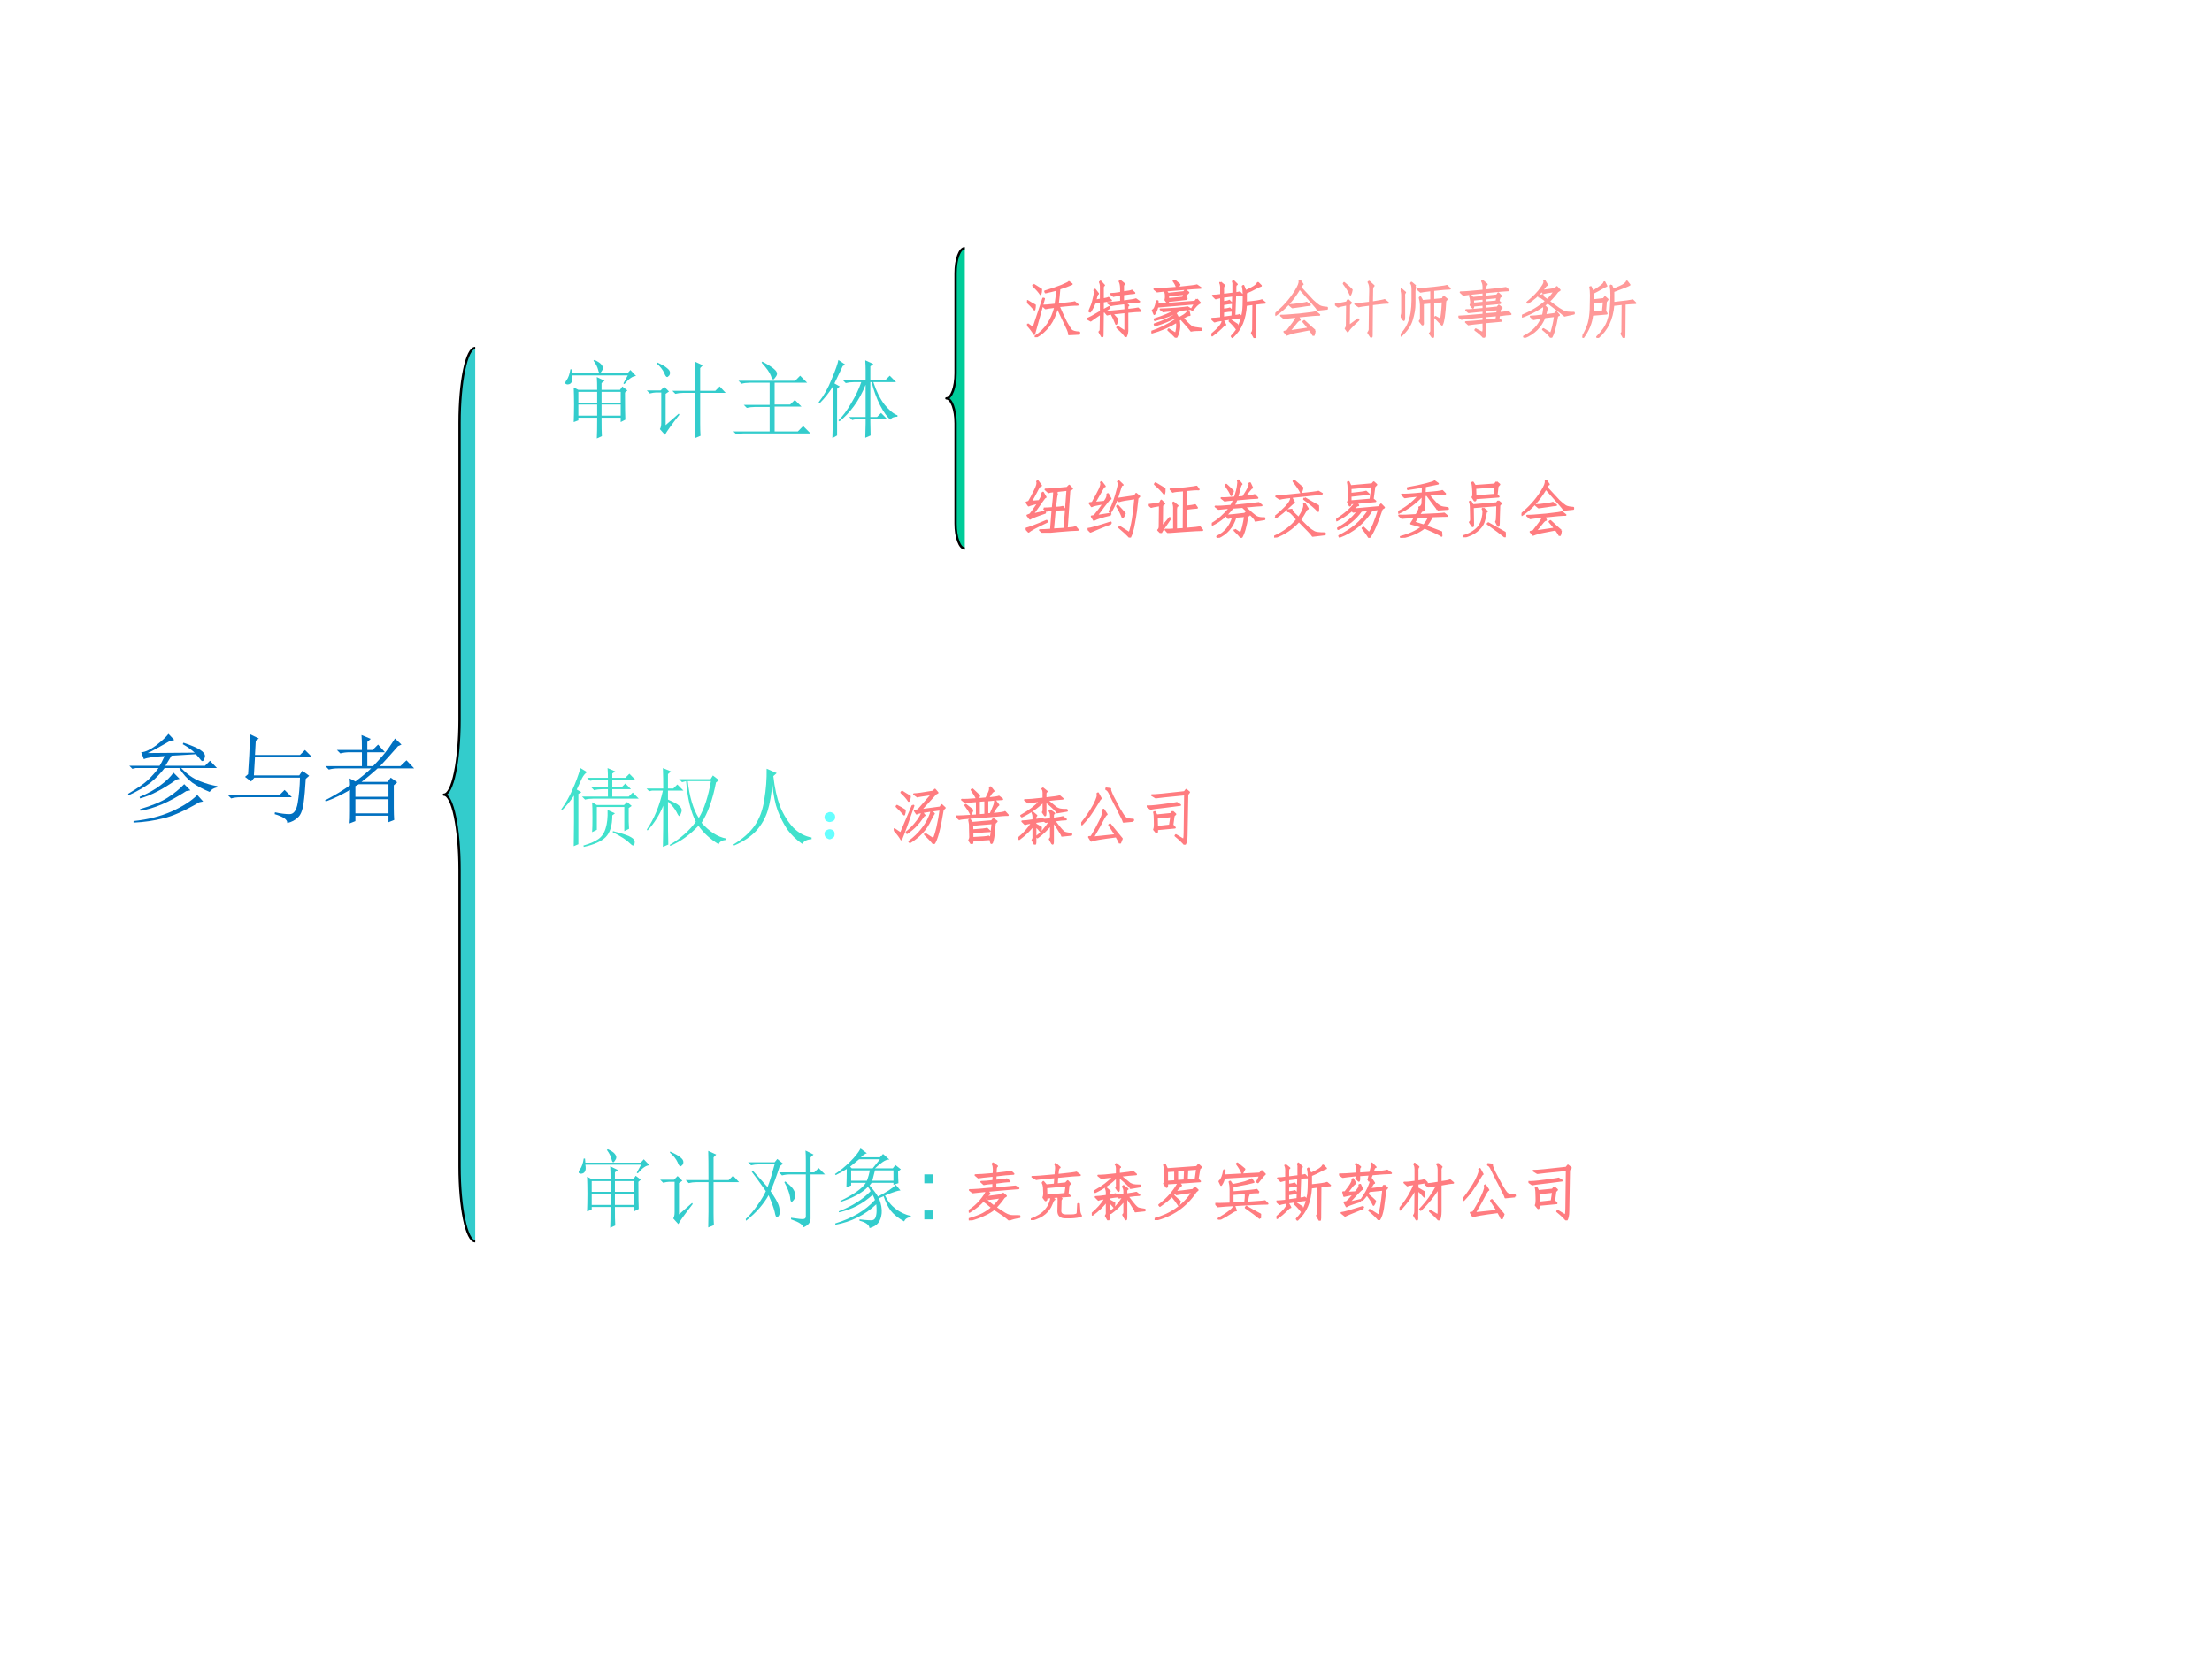 <?xml version="1.0" encoding="UTF-8" standalone="no"?>
<!DOCTYPE svg PUBLIC "-//W3C//DTD SVG 1.1//EN" "http://www.w3.org/Graphics/SVG/1.1/DTD/svg11.dtd">
<svg xmlns="http://www.w3.org/2000/svg" xmlns:xlink="http://www.w3.org/1999/xlink" version="1.1" width="720pt" height="540pt" viewBox="0 0 720 540">
<rect x="0" y="0" width="720" height="540" fill="#333333" stroke="none"/>
<g enable-background="new">
<g>
<g id="Layer-1" data-name="Artifact">
<clipPath id="cp84">
<path transform="matrix(1,0,0,-1,0,540)" d="M 0 0 L 720 0 L 720 540 L 0 540 Z " fill-rule="evenodd"/>
</clipPath>
<g clip-path="url(#cp84)">
<path transform="matrix(1,0,0,-1,0,540)" d="M 0 0 L 720 0 L 720 540 L 0 540 Z " fill="#ffffff" fill-rule="evenodd"/>
</g>
</g>
<g id="Layer-1" data-name="P">
<clipPath id="cp85">
<path transform="matrix(1,0,0,-1,0,540)" d="M 0 0 L 720 0 L 720 540 L 0 540 Z " fill-rule="evenodd"/>
</clipPath>
<g clip-path="url(#cp85)">
<symbol id="font_56_9f2">
<path d="M .688 .695 C .562 .688 .48 .682 .441 .68 C .421 .646 .4 .612 .379 .578 L .781 .578 L .832 .629 L .902 .555 L .539 .555 C .599 .492 .661 .448 .727 .422 C .792 .396 .852 .379 .906 .371 L .906 .359 C .87 .352 .844 .336 .828 .312 C .768 .336 .71 .367 .652 .406 C .598 .448 .553 .497 .52 .555 L .371 .555 C .327 .497 .279 .448 .227 .406 C .174 .365 .1 .322 .004 .277 L 0 .293 C .094 .348 .163 .396 .207 .438 C .251 .482 .285 .521 .309 .555 L .078 .555 L .043 .547 L .012 .578 L .32 .578 C .331 .594 .348 .626 .371 .676 C .264 .671 .194 .66 .16 .645 L .133 .715 C .174 .717 .225 .741 .285 .785 C .345 .832 .387 .871 .41 .902 L .469 .84 L .422 .828 C .31 .763 .236 .723 .199 .707 L .676 .711 C .642 .742 .602 .771 .555 .797 L .562 .812 C .646 .784 .703 .759 .734 .738 C .766 .717 .781 .697 .781 .676 C .781 .671 .779 .66 .773 .645 C .768 .632 .762 .625 .754 .625 C .749 .625 .743 .629 .738 .637 C .725 .655 .708 .674 .688 .695 M .461 .508 L .523 .445 L .492 .438 C .354 .339 .23 .275 .121 .246 L .117 .262 C .201 .296 .271 .335 .328 .379 C .388 .423 .432 .466 .461 .508 M .57 .391 L .633 .328 L .59 .32 C .418 .208 .263 .142 .125 .121 L .121 .137 C .243 .173 .337 .212 .402 .254 C .467 .296 .523 .341 .57 .391 M .703 .281 L .762 .215 L .723 .207 C .572 .118 .449 .064 .355 .043 C .264 .02 .164 .005 .055 0 L .055 .016 C .201 .031 .329 .064 .441 .113 C .556 .165 .643 .221 .703 .281 Z "/>
</symbol>
<symbol id="font_56_43e">
<path d="M 0 .285 L .527 .285 L .578 .336 L .652 .262 L .125 .262 C .094 .262 .064 .258 .035 .25 L 0 .285 M .207 .496 C .217 .655 .223 .751 .223 .785 C .225 .819 .227 .858 .227 .902 L .316 .859 L .285 .836 L .277 .691 L .734 .691 L .785 .742 L .859 .668 L .277 .668 L .266 .484 L .727 .484 L .758 .531 L .828 .48 L .793 .449 C .788 .353 .78 .268 .77 .195 C .759 .125 .74 .078 .711 .055 C .685 .029 .65 .01 .605 0 C .608 .034 .565 .064 .477 .09 L .48 .109 C .538 .096 .587 .09 .629 .09 C .671 .09 .698 .128 .711 .203 C .724 .281 .732 .367 .734 .461 L .27 .461 L .238 .422 L .176 .469 L .207 .496 Z "/>
</symbol>
<symbol id="font_56_3635">
<path d="M .309 .379 L .309 .27 L .645 .27 L .645 .398 L .344 .398 L .309 .379 M .309 .246 L .309 .102 L .645 .102 L .645 .246 L .309 .246 M .371 .898 L .465 .859 L .43 .828 L .43 .746 L .484 .746 L .539 .801 L .609 .723 L .43 .723 L .43 .582 L .488 .582 C .512 .605 .544 .641 .586 .688 C .628 .737 .669 .796 .711 .863 L .777 .801 L .742 .785 C .674 .707 .613 .639 .559 .582 L .766 .582 L .828 .641 L .906 .559 L .535 .559 C .478 .507 .423 .461 .371 .422 L .637 .422 L .668 .465 L .734 .418 L .699 .387 C .699 .283 .699 .206 .699 .156 C .699 .107 .701 .066 .703 .035 L .645 .012 L .645 .078 L .309 .078 L .309 .023 L .25 0 C .253 .023 .254 .065 .254 .125 C .254 .185 .254 .257 .254 .34 C .168 .29 .086 .251 .008 .223 L 0 .234 C .096 .284 .181 .335 .254 .387 C .254 .405 .253 .428 .25 .457 L .309 .426 C .368 .47 .422 .514 .469 .559 L .133 .559 C .099 .559 .068 .555 .039 .547 L .004 .582 L .375 .582 L .375 .723 L .25 .723 C .216 .723 .185 .719 .156 .711 L .121 .746 L .375 .746 C .375 .816 .374 .867 .371 .898 Z "/>
</symbol>
<use xlink:href="#font_56_9f2" transform="matrix(32.04,0,0,-32.04,41.702,267.763)" fill="#0070c0"/>
<use xlink:href="#font_56_43e" transform="matrix(32.04,0,0,-32.04,74.117,267.889)" fill="#0070c0"/>
<use xlink:href="#font_56_3635" transform="matrix(32.04,0,0,-32.04,105.782,268.014)" fill="#0070c0"/>
</g>
</g>
<g id="Layer-1" data-name="P">
<path transform="matrix(1,0,0,-1,0,540)" d="M 154.68 135.96 C 151.86 135.96 149.58 146.88 149.58 160.35 L 149.58 256.95 C 149.58 270.42 147.3 281.34 144.48 281.34 C 147.3 281.34 149.58 292.26 149.58 305.73 L 149.58 402.33 C 149.58 415.8 151.86 426.72 154.68 426.72 Z " fill="#33cccc" fill-rule="evenodd"/>
<path transform="matrix(1,0,0,-1,0,540)" stroke-width=".75" stroke-linecap="butt" stroke-linejoin="round" fill="none" stroke="#000000" d="M 154.68 135.96 C 151.86 135.96 149.58 146.88 149.58 160.35 L 149.58 256.95 C 149.58 270.42 147.3 281.34 144.48 281.34 C 147.3 281.34 149.58 292.26 149.58 305.73 L 149.58 402.33 C 149.58 415.8 151.86 426.72 154.68 426.72 "/>
</g>
<g id="Layer-1" data-name="P">
<clipPath id="cp87">
<path transform="matrix(1,0,0,-1,0,540)" d="M 0 0 L 720 0 L 720 540 L 0 540 Z " fill-rule="evenodd"/>
</clipPath>
<g clip-path="url(#cp87)">
<symbol id="font_56_11d1">
<path d="M .152 .543 L .152 .418 L .371 .418 L .371 .543 L .152 .543 M .422 .543 L .422 .418 L .645 .418 L .645 .543 L .422 .543 M .152 .395 L .152 .266 L .371 .266 L .371 .395 L .152 .395 M .422 .395 L .422 .266 L .645 .266 L .645 .395 L .422 .395 M .371 .566 C .371 .624 .37 .673 .367 .715 L .457 .672 L .422 .645 L .422 .566 L .637 .566 L .664 .605 L .723 .559 L .695 .535 C .695 .361 .697 .255 .699 .219 L .645 .191 L .645 .242 L .422 .242 C .422 .135 .423 .064 .426 .027 L .367 0 C .37 .049 .371 .13 .371 .242 L .152 .242 L .152 .211 L .098 .191 C .1 .249 .102 .316 .102 .395 C .102 .473 .1 .539 .098 .594 L .152 .566 L .371 .566 M .328 .906 L .34 .914 C .379 .896 .405 .879 .418 .863 C .431 .848 .438 .833 .438 .82 C .438 .807 .432 .794 .422 .781 C .414 .768 .408 .762 .402 .762 C .395 .762 .388 .773 .383 .797 C .375 .831 .357 .867 .328 .906 M .676 .641 L .727 .734 L .078 .734 C .081 .721 .082 .707 .082 .691 C .082 .673 .077 .658 .066 .645 C .056 .634 .042 .629 .023 .629 C .008 .632 0 .637 0 .645 C 0 .655 .005 .667 .016 .68 C .036 .708 .051 .75 .059 .805 L .074 .805 L .078 .758 L .723 .758 L .758 .797 L .824 .727 C .785 .727 .74 .695 .688 .633 L .676 .641 Z "/>
</symbol>
<symbol id="font_56_41d1">
<path d="M .113 .871 L .117 .883 C .174 .857 .214 .835 .234 .816 C .258 .798 .27 .78 .27 .762 C .27 .743 .264 .73 .254 .723 C .246 .715 .241 .711 .238 .711 C .225 .711 .214 .727 .203 .758 C .185 .797 .155 .835 .113 .871 M .219 .152 L .371 .285 L .379 .273 C .288 .156 .232 .078 .211 .039 L .152 .105 C .163 .121 .168 .146 .168 .18 L .168 .531 L .066 .531 L .102 .531 C .086 .531 .064 .527 .035 .52 L 0 .555 L .16 .555 L .203 .598 L .258 .543 L .219 .516 L .219 .152 M .562 .551 C .562 .725 .561 .839 .559 .891 L .652 .848 L .621 .816 L .621 .551 L .797 .551 L .848 .602 L .918 .527 L .621 .527 L .621 .172 C .621 .12 .622 .072 .625 .027 L .559 0 C .561 .081 .562 .142 .562 .184 L .562 .527 L .363 .527 L .422 .527 C .391 .527 .361 .523 .332 .516 L .297 .551 L .562 .551 Z "/>
</symbol>
<symbol id="font_56_46b">
<path d="M .336 .848 C .406 .811 .452 .783 .473 .762 C .496 .743 .508 .725 .508 .707 C .508 .694 .501 .68 .488 .664 C .478 .648 .47 .641 .465 .641 C .454 .641 .445 .654 .438 .68 C .424 .719 .388 .771 .328 .836 L .336 .848 M .059 .625 L .719 .625 L .777 .684 L .859 .602 L .48 .602 L .48 .348 L .66 .348 L .715 .402 L .793 .324 L .48 .324 L .48 .035 L .75 .035 L .812 .098 L .898 .012 L .129 .012 C .095 .012 .064 .008 .035 0 L 0 .035 L .422 .035 L .422 .32 L .25 .32 C .216 .32 .185 .316 .156 .309 L .121 .344 L .422 .344 L .422 .602 L .188 .602 C .154 .602 .122 .598 .094 .59 L .059 .625 Z "/>
</symbol>
<symbol id="font_56_583">
<path d="M .16 0 C .163 .083 .164 .148 .164 .195 L .164 .598 C .122 .53 .072 .466 .012 .406 L 0 .418 C .06 .493 .111 .583 .152 .688 C .197 .794 .223 .868 .23 .91 L .312 .855 L .281 .84 C .24 .754 .207 .686 .184 .637 L .246 .602 L .215 .574 L .215 .031 L .16 0 M .602 .184 C .602 .134 .603 .083 .605 .031 L .543 .004 C .546 .087 .547 .143 .547 .172 L .547 .223 L .484 .223 C .451 .223 .419 .219 .391 .211 L .355 .246 L .547 .246 L .547 .621 C .508 .525 .462 .441 .41 .371 C .358 .301 .302 .242 .242 .195 L .23 .207 C .28 .254 .329 .32 .379 .406 C .431 .492 .47 .574 .496 .652 L .41 .652 C .376 .652 .345 .648 .316 .641 L .281 .676 L .547 .676 L .547 .793 C .547 .819 .546 .857 .543 .906 L .637 .863 L .602 .836 L .602 .676 L .777 .676 L .828 .727 L .902 .652 L .637 .652 C .673 .543 .717 .454 .77 .387 C .824 .322 .874 .281 .918 .266 L .918 .25 C .876 .25 .849 .238 .836 .215 C .799 .243 .759 .299 .715 .383 C .673 .466 .641 .556 .617 .652 L .602 .652 L .602 .246 L .68 .246 L .727 .293 L .797 .223 L .602 .223 L .602 .184 Z "/>
</symbol>
<use xlink:href="#font_56_11d1" transform="matrix(27.96,0,0,-27.96,184.002,142.72)" fill="#33cccc"/>
<use xlink:href="#font_56_41d1" transform="matrix(27.96,0,0,-27.96,210.542,142.611)" fill="#33cccc"/>
<use xlink:href="#font_56_46b" transform="matrix(27.96,0,0,-27.96,238.721,141.41)" fill="#33cccc"/>
<use xlink:href="#font_56_583" transform="matrix(27.96,0,0,-27.96,266.462,142.611)" fill="#33cccc"/>
</g>
</g>
<g id="Layer-1" data-name="P">
<clipPath id="cp88">
<path transform="matrix(1,0,0,-1,0,540)" d="M 0 0 L 720 0 L 720 540 L 0 540 Z " fill-rule="evenodd"/>
</clipPath>
<g clip-path="url(#cp88)">
<symbol id="font_56_1229">
<path d="M .027 .758 L .336 .758 L .367 .797 L .434 .742 L .395 .711 C .358 .596 .323 .5 .289 .422 C .341 .346 .372 .292 .383 .258 C .393 .227 .397 .199 .395 .176 C .395 .155 .389 .139 .379 .129 C .371 .121 .366 .117 .363 .117 C .353 .117 .344 .139 .336 .184 C .323 .236 .299 .299 .266 .375 C .24 .328 .206 .28 .164 .23 C .122 .181 .069 .13 .004 .078 L 0 .098 C .047 .142 .091 .194 .133 .254 C .177 .316 .211 .372 .234 .422 C .159 .529 .104 .604 .07 .648 L .082 .66 C .139 .598 .197 .534 .254 .469 C .28 .536 .307 .625 .336 .734 L .156 .734 C .122 .734 .091 .73 .062 .723 L .027 .758 M .527 .113 C .608 .1 .656 .095 .672 .098 C .69 .1 .699 .111 .699 .129 L .699 .617 L .516 .617 C .482 .617 .451 .613 .422 .605 L .387 .641 L .699 .641 L .699 .773 C .699 .82 .698 .861 .695 .895 L .789 .848 L .754 .816 L .754 .641 L .797 .641 L .848 .691 L .922 .617 L .754 .617 L .754 .102 C .754 .057 .725 .023 .668 0 C .668 .031 .621 .062 .527 .094 L .527 .113 M .449 .527 L .461 .535 C .516 .491 .548 .457 .559 .434 C .572 .41 .578 .391 .578 .375 C .578 .357 .572 .339 .559 .32 C .546 .305 .538 .297 .535 .297 C .525 .297 .518 .315 .516 .352 C .508 .401 .486 .46 .449 .527 Z "/>
</symbol>
<symbol id="font_56_4291">
<path d="M .566 .371 C .546 .363 .527 .355 .512 .348 C .538 .28 .548 .221 .543 .172 C .538 .125 .525 .089 .504 .062 C .483 .034 .449 .013 .402 0 C .397 .039 .358 .068 .285 .086 L .285 .102 C .374 .091 .426 .089 .441 .094 C .457 .099 .467 .111 .473 .129 C .48 .15 .484 .174 .484 .203 C .484 .234 .483 .259 .48 .277 C .348 .152 .189 .073 .004 .039 L .004 .055 C .202 .115 .355 .206 .465 .328 C .454 .357 .445 .376 .438 .387 C .323 .283 .193 .215 .047 .184 L .043 .195 C .199 .255 .323 .333 .414 .43 C .406 .448 .396 .465 .383 .48 C .32 .413 .215 .354 .066 .305 L .062 .316 C .219 .392 .318 .462 .359 .527 L .188 .527 L .188 .496 L .133 .477 C .135 .544 .137 .615 .137 .688 C .1 .664 .057 .641 .008 .617 L 0 .629 C .06 .668 .118 .716 .176 .773 C .236 .833 .276 .884 .297 .926 L .371 .871 C .35 .866 .327 .85 .301 .824 L .523 .824 L .559 .863 L .633 .797 C .617 .799 .598 .794 .574 .781 C .551 .768 .514 .74 .465 .695 L .672 .695 L .703 .734 L .766 .684 L .734 .66 C .734 .605 .736 .56 .738 .523 L .68 .504 L .68 .527 L .426 .527 C .415 .514 .408 .504 .402 .496 C .444 .449 .477 .406 .5 .367 C .549 .393 .592 .418 .629 .441 C .668 .467 .694 .488 .707 .504 L .762 .438 C .733 .438 .673 .418 .582 .379 C .613 .314 .655 .262 .707 .223 C .759 .184 .818 .156 .883 .141 L .883 .129 C .841 .124 .815 .107 .805 .078 C .734 .117 .681 .16 .645 .207 C .611 .257 .585 .311 .566 .371 M .438 .695 L .523 .801 L .281 .801 C .245 .772 .21 .743 .176 .715 L .195 .695 L .438 .695 M .188 .672 L .188 .551 L .371 .551 C .387 .592 .398 .633 .406 .672 L .188 .672 M .465 .672 C .457 .638 .447 .598 .434 .551 L .68 .551 L .68 .672 L .465 .672 Z "/>
</symbol>
<use xlink:href="#font_56_11d1" transform="matrix(27.984,0,0,-27.984,188.344,399.643)" fill="#33cccc"/>
<use xlink:href="#font_56_41d1" transform="matrix(27.984,0,0,-27.984,214.883,399.534)" fill="#33cccc"/>
<use xlink:href="#font_56_1229" transform="matrix(27.984,0,0,-27.984,242.734,399.534)" fill="#33cccc"/>
<use xlink:href="#font_56_4291" transform="matrix(27.984,0,0,-27.984,271.787,399.752)" fill="#33cccc"/>
</g>
</g>
<g id="Layer-1" data-name="P">
<clipPath id="cp89">
<path transform="matrix(1,0,0,-1,0,540)" d="M 0 0 L 720 0 L 720 540 L 0 540 Z " fill-rule="evenodd"/>
</clipPath>
<g clip-path="url(#cp89)">
<symbol id="font_5a_1b">
<path d="M .104 .104 L 0 .104 L 0 0 L .104 0 L .104 .104 M .104 .524 L 0 .524 L 0 .42 L .104 .42 L .104 .524 Z "/>
</symbol>
<use xlink:href="#font_5a_1b" transform="matrix(27.984,0,0,-27.984,300.868,396.91)" fill="#33cccc"/>
</g>
</g>
<g id="Layer-1" data-name="P">
<path transform="matrix(1,0,0,-1,0,540)" d="M 314.04 361.44 C 312.38 361.44 311.04 365.08 311.04 369.58 L 311.04 402.2 C 311.04 406.7 309.7 410.34 308.04 410.34 C 309.7 410.34 311.04 413.98 311.04 418.48 L 311.04 451.1 C 311.04 455.6 312.38 459.24 314.04 459.24 Z " fill="#00cc99" fill-rule="evenodd"/>
<path transform="matrix(1,0,0,-1,0,540)" stroke-width=".75" stroke-linecap="butt" stroke-linejoin="round" fill="none" stroke="#000000" d="M 314.04 361.44 C 312.38 361.44 311.04 365.08 311.04 369.58 L 311.04 402.2 C 311.04 406.7 309.7 410.34 308.04 410.34 C 309.7 410.34 311.04 413.98 311.04 418.48 L 311.04 451.1 C 311.04 455.6 312.38 459.24 314.04 459.24 "/>
</g>
<g id="Layer-1" data-name="P">
<clipPath id="cp91">
<path transform="matrix(1,0,0,-1,0,540)" d="M 0 0 L 720 0 L 720 540 L 0 540 Z " fill-rule="evenodd"/>
</clipPath>
<g clip-path="url(#cp91)">
<symbol id="font_5c_22b9">
<path d="M .516 .504 C .562 .397 .602 .312 .633 .25 C .667 .188 .694 .143 .715 .117 C .736 .094 .78 .081 .848 .078 L .848 .055 L .68 .047 C .685 .065 .671 .108 .637 .176 C .603 .246 .555 .349 .492 .484 C .435 .258 .318 .096 .141 0 L .137 .016 C .298 .12 .405 .279 .457 .492 C .368 .482 .316 .474 .301 .469 L .25 .516 C .279 .513 .349 .518 .461 .531 C .474 .615 .483 .695 .488 .773 C .434 .758 .371 .742 .301 .727 L .293 .746 C .397 .777 .486 .807 .559 .836 C .632 .867 .672 .887 .68 .895 L .68 .898 L .727 .863 C .716 .858 .688 .846 .641 .828 C .594 .812 .556 .799 .527 .789 C .52 .695 .51 .611 .5 .535 C .68 .553 .771 .565 .773 .57 L .824 .527 C .757 .527 .654 .52 .516 .504 M .008 .215 L .102 .148 L .262 .629 L .277 .625 C .212 .391 .159 .199 .117 .051 C .086 .103 .047 .154 0 .203 L .008 .215 M .105 .855 C .15 .827 .191 .801 .23 .777 C .23 .749 .227 .723 .219 .699 C .201 .73 .16 .777 .098 .84 L .105 .855 M .008 .59 C .049 .564 .09 .54 .129 .52 C .129 .493 .126 .47 .121 .449 C .085 .491 .044 .533 0 .574 L .008 .59 Z "/>
</symbol>
<symbol id="font_5c_28af">
<path d="M .625 .003 C .602 .044 .555 .095 .484 .155 L .492 .171 L .605 .096 C .613 .094 .617 .108 .617 .139 L .617 .405 L .406 .382 C .438 .348 .466 .316 .492 .288 C .487 .257 .479 .232 .469 .214 C .448 .268 .422 .324 .391 .382 C .357 .376 .335 .371 .324 .366 L .285 .413 C .34 .413 .451 .422 .617 .44 L .617 .483 C .617 .512 .615 .534 .609 .549 C .471 .534 .397 .523 .387 .518 L .332 .557 C .368 .557 .44 .564 .547 .577 L .547 .686 C .474 .678 .434 .672 .426 .667 L .379 .702 C .413 .702 .469 .708 .547 .721 L .547 .799 C .544 .852 .536 .887 .523 .905 L .535 .917 L .602 .862 C .586 .859 .579 .84 .582 .803 L .582 .729 C .671 .74 .717 .749 .723 .757 L .766 .717 C .732 .715 .671 .707 .582 .694 L .582 .581 C .704 .596 .773 .608 .789 .616 L .844 .577 C .812 .577 .736 .569 .613 .553 L .668 .514 C .655 .512 .65 .497 .652 .471 L .652 .444 C .736 .452 .793 .46 .824 .467 L .867 .424 C .818 .424 .746 .419 .652 .409 L .652 .135 C .655 .086 .646 .042 .625 .003 M .25 .046 C .25 .012 .246 -0 .238 .01 L .195 .085 C .211 .092 .217 .113 .215 .147 L .219 .382 C .122 .316 .068 .279 .055 .268 L 0 .299 C .026 .305 .099 .344 .219 .417 L .219 .573 L .121 .557 C .105 .513 .081 .465 .047 .413 L .031 .421 C .065 .496 .086 .553 .094 .592 C .104 .632 .112 .665 .117 .694 C .122 .723 .121 .745 .113 .76 L .125 .772 L .176 .706 C .168 .703 .16 .693 .152 .674 C .147 .656 .141 .63 .133 .596 L .219 .612 L .219 .796 C .221 .837 .216 .87 .203 .893 L .215 .905 L .273 .842 C .258 .837 .251 .815 .254 .776 L .254 .616 C .303 .624 .333 .632 .344 .639 L .387 .596 C .361 .596 .316 .59 .254 .577 L .254 .436 L .355 .491 L .363 .475 L .254 .405 L .25 .046 Z "/>
</symbol>
<symbol id="font_5c_42a0">
<path d="M .605 .438 L .621 .367 C .613 .37 .598 .366 .574 .355 C .553 .345 .531 .333 .508 .32 C .56 .263 .596 .225 .617 .207 C .638 .189 .655 .176 .668 .168 C .684 .163 .732 .155 .812 .145 L .812 .125 C .734 .125 .678 .121 .645 .113 C .632 .134 .577 .198 .48 .305 L .445 .289 C .466 .182 .452 .086 .402 0 C .371 .034 .328 .076 .273 .125 L .281 .137 L .395 .066 C .415 .121 .422 .185 .414 .258 C .279 .177 .143 .118 .008 .082 L 0 .098 C .128 .139 .263 .206 .406 .297 L .395 .336 C .296 .281 .184 .236 .059 .199 L .051 .219 C .178 .26 .288 .31 .379 .367 L .363 .391 C .288 .354 .185 .319 .055 .285 L .051 .301 C .191 .345 .305 .393 .391 .445 C .268 .438 .203 .431 .195 .426 L .148 .461 C .193 .461 .273 .465 .391 .473 C .51 .483 .576 .491 .586 .496 L .637 .465 C .608 .465 .548 .46 .457 .449 C .439 .436 .417 .421 .391 .402 C .409 .374 .424 .345 .438 .316 C .464 .327 .495 .344 .531 .367 C .568 .393 .589 .417 .594 .438 L .605 .438 M .582 .629 L .273 .594 C .271 .573 .267 .564 .262 .566 C .257 .572 .245 .587 .227 .613 C .232 .629 .234 .65 .234 .676 C .234 .702 .23 .725 .223 .746 L .242 .754 L .27 .715 L .527 .742 L .551 .773 L .602 .734 L .574 .707 L .551 .656 L .582 .629 M .738 .625 L .789 .566 C .771 .559 .751 .544 .73 .523 C .712 .503 .69 .478 .664 .449 L .652 .461 L .707 .555 L .098 .504 C .087 .454 .07 .414 .047 .383 L .02 .445 C .051 .458 .073 .508 .086 .594 L .102 .594 L .102 .539 L .707 .586 L .738 .625 M .379 .93 C .413 .901 .439 .879 .457 .863 C .452 .848 .441 .831 .426 .812 C .632 .833 .736 .846 .738 .852 L .801 .809 C .757 .809 .633 .799 .43 .781 C .229 .766 .117 .755 .094 .75 L .047 .789 C .099 .789 .221 .797 .414 .812 C .406 .846 .388 .883 .359 .922 L .379 .93 M .273 .684 L .273 .629 L .512 .652 L .535 .711 L .273 .684 Z "/>
</symbol>
<symbol id="font_5c_1be5">
<path d="M .148 .904 L .211 .853 C .195 .85 .189 .827 .191 .783 L .191 .704 L .355 .724 C .355 .781 .355 .824 .355 .853 C .358 .882 .355 .902 .348 .915 L .355 .931 L .414 .872 C .401 .87 .393 .857 .391 .833 C .391 .81 .391 .775 .391 .728 C .435 .736 .458 .741 .461 .743 L .5 .701 C .458 .701 .421 .698 .387 .693 L .375 .361 C .417 .363 .444 .368 .457 .376 L .496 .341 C .501 .367 .507 .395 .512 .423 C .52 .486 .523 .564 .523 .658 C .523 .751 .518 .812 .508 .841 L .52 .849 L .555 .763 C .609 .786 .655 .81 .691 .833 C .73 .859 .75 .879 .75 .892 L .758 .896 L .805 .849 C .786 .844 .755 .829 .711 .806 C .669 .783 .62 .759 .562 .736 L .562 .576 C .714 .591 .799 .604 .82 .615 L .871 .572 C .842 .572 .79 .566 .715 .556 L .711 .04 C .711 .012 .707 0 .699 .005 L .656 .083 C .672 .099 .678 .128 .676 .169 L .68 .552 L .562 .536 C .555 .422 .534 .323 .5 .24 C .466 .156 .413 .081 .34 .013 L .328 .029 C .388 .089 .431 .154 .457 .224 C .473 .263 .486 .301 .496 .337 C .454 .335 .378 .324 .266 .306 C .148 .29 .077 .277 .051 .267 L 0 .314 C .039 .314 .091 .318 .156 .326 L .156 .665 C .104 .652 .076 .645 .07 .642 L .023 .689 C .062 .689 .107 .693 .156 .701 L .156 .786 C .159 .836 .154 .872 .141 .896 L .148 .904 M .191 .669 L .191 .583 C .251 .591 .284 .599 .289 .607 L .328 .568 C .292 .565 .246 .559 .191 .548 L .191 .462 C .243 .467 .279 .474 .297 .482 L .336 .443 C .302 .443 .254 .438 .191 .427 L .191 .333 L .34 .353 L .352 .689 L .191 .669 M 0 .056 C .057 .103 .103 .147 .137 .189 C .171 .233 .184 .264 .176 .283 L .188 .286 L .227 .216 C .219 .221 .195 .203 .156 .161 C .117 .122 .069 .082 .012 .04 L 0 .056 M .305 .294 C .344 .268 .382 .243 .418 .22 C .418 .197 .415 .172 .41 .146 C .374 .195 .335 .238 .293 .275 L .305 .294 Z "/>
</symbol>
<use xlink:href="#font_5c_22b9" transform="matrix(20.04,0,0,-20.04,334.3,109.767)" fill="#ff7c80"/>
<use xlink:href="#font_5c_28af" transform="matrix(20.04,0,0,-20.04,353.913,109.741)" fill="#ff7c80"/>
<use xlink:href="#font_5c_42a0" transform="matrix(20.04,0,0,-20.04,374.777,109.924)" fill="#ff7c80"/>
<use xlink:href="#font_5c_1be5" transform="matrix(20.04,0,0,-20.04,394.311,110.028)" fill="#ff7c80"/>
<use xlink:href="#font_5c_22b9" stroke-width=".029" stroke-linecap="butt" stroke-linejoin="round" transform="matrix(20.04,0,0,-20.04,334.3,109.767)" fill="none" stroke="#ff7c80"/>
<use xlink:href="#font_5c_28af" stroke-width=".029" stroke-linecap="butt" stroke-linejoin="round" transform="matrix(20.04,0,0,-20.04,353.913,109.741)" fill="none" stroke="#ff7c80"/>
<use xlink:href="#font_5c_42a0" stroke-width=".029" stroke-linecap="butt" stroke-linejoin="round" transform="matrix(20.04,0,0,-20.04,374.777,109.924)" fill="none" stroke="#ff7c80"/>
<use xlink:href="#font_5c_1be5" stroke-width=".029" stroke-linecap="butt" stroke-linejoin="round" transform="matrix(20.04,0,0,-20.04,394.311,110.028)" fill="none" stroke="#ff7c80"/>
</g>
</g>
<g id="Layer-1" data-name="P">
<clipPath id="cp93">
<path transform="matrix(1,0,0,-1,0,540)" d="M 0 0 L 720 0 L 720 540 L 0 540 Z " fill-rule="evenodd"/>
</clipPath>
<g clip-path="url(#cp93)">
<symbol id="font_5c_550">
<path d="M .641 .086 C .638 .055 .632 .026 .621 0 C .608 .026 .586 .06 .555 .102 C .466 .086 .385 .07 .312 .055 C .242 .036 .201 .023 .188 .016 L .145 .066 L .191 .078 C .23 .128 .263 .171 .289 .207 C .315 .243 .336 .277 .352 .309 C .229 .298 .159 .29 .141 .285 L .09 .328 C .126 .326 .229 .332 .398 .348 C .568 .366 .654 .379 .656 .387 L .715 .34 C .676 .342 .561 .333 .371 .312 L .398 .258 C .388 .26 .371 .249 .348 .223 C .327 .197 .286 .147 .227 .074 L .543 .121 L .453 .23 L .469 .242 C .547 .169 .604 .117 .641 .086 M .406 .789 C .495 .693 .561 .621 .605 .574 C .652 .53 .689 .5 .715 .484 C .743 .469 .785 .46 .84 .457 L .84 .438 L .684 .422 C .686 .432 .661 .466 .609 .523 C .557 .581 .486 .661 .395 .766 C .288 .583 .158 .44 .004 .336 L 0 .355 C .062 .408 .12 .462 .172 .52 C .227 .579 .279 .648 .328 .727 C .378 .807 .398 .862 .391 .891 L .402 .898 L .445 .836 C .432 .833 .419 .818 .406 .789 M .562 .5 C .542 .5 .492 .493 .414 .48 C .336 .47 .29 .464 .277 .461 L .23 .5 C .264 .5 .318 .505 .391 .516 C .464 .526 .503 .534 .508 .539 L .562 .5 Z "/>
</symbol>
<symbol id="font_5c_41d7">
<path d="M .57 .759 C .573 .824 .564 .871 .543 .9 L .555 .908 L .629 .841 C .611 .828 .603 .801 .605 .759 L .602 .572 C .732 .592 .799 .605 .805 .611 L .863 .564 C .84 .566 .753 .559 .602 .54 L .598 .036 C .598 .008 .592 0 .582 .013 L .539 .079 C .557 .1 .565 .124 .562 .15 L .566 .533 C .454 .52 .395 .51 .387 .505 L .328 .544 C .362 .544 .441 .552 .566 .568 L .57 .759 M .211 .611 L .262 .564 L .23 .533 L .227 .189 L .375 .298 L .383 .286 C .279 .19 .22 .128 .207 .099 L .172 .146 C .182 .156 .189 .174 .191 .201 L .195 .536 C .115 .521 .066 .509 .051 .501 L 0 .54 C .044 .543 .108 .553 .191 .572 L .211 .611 M .25 .697 C .229 .749 .193 .809 .141 .876 L .148 .888 C .206 .841 .247 .803 .273 .775 C .268 .743 .26 .717 .25 .697 Z "/>
</symbol>
<symbol id="font_5c_143e">
<path d="M .652 .294 C .665 .336 .676 .435 .684 .591 L .531 .576 L .531 .083 C .534 .026 .53 0 .52 .005 L .473 .072 C .491 .082 .499 .102 .496 .13 L .496 .572 L .363 .56 L .363 .263 C .366 .221 .362 .206 .352 .216 L .309 .271 C .324 .286 .331 .307 .328 .333 L .328 .533 C .326 .577 .319 .616 .309 .65 L .32 .661 L .355 .599 L .496 .611 L .496 .771 C .4 .76 .342 .753 .324 .747 L .27 .794 C .319 .792 .411 .798 .547 .814 C .682 .829 .75 .84 .75 .845 L .801 .798 C .757 .798 .667 .79 .531 .775 L .531 .615 L .68 .63 L .699 .669 L .75 .626 L .727 .599 C .716 .391 .698 .262 .672 .212 C .646 .241 .608 .28 .559 .329 L .566 .341 L .652 .294 M .242 .841 C .234 .836 .229 .809 .227 .759 C .227 .71 .227 .642 .227 .556 C .227 .473 .212 .385 .184 .294 C .158 .203 .099 .116 .008 .033 L 0 .044 C .055 .102 .095 .16 .121 .22 C .147 .28 .165 .342 .176 .408 C .186 .475 .191 .542 .191 .607 L .191 .783 C .191 .837 .184 .871 .168 .884 L .176 .896 L .242 .841 M .074 .736 C .061 .728 .056 .708 .059 .677 L .059 .337 C .059 .29 .053 .276 .043 .294 L .004 .353 C .017 .363 .023 .384 .023 .415 L .023 .685 C .023 .729 .017 .76 .004 .779 L .012 .79 L .074 .736 Z "/>
</symbol>
<symbol id="font_5c_4c1">
<path d="M .688 .562 L .441 .539 L .441 .473 L .633 .492 L .656 .523 L .703 .484 L .676 .461 L .668 .402 C .741 .41 .789 .417 .812 .422 L .848 .383 C .816 .383 .754 .376 .66 .363 L .652 .309 L .695 .273 L .441 .25 L .441 .113 C .441 .066 .432 .029 .414 0 C .383 .039 .336 .081 .273 .125 L .281 .137 L .395 .078 C .405 .107 .409 .135 .406 .164 L .406 .246 C .255 .23 .174 .22 .164 .215 L .121 .254 C .16 .254 .255 .262 .406 .277 L .406 .344 C .185 .323 .066 .31 .051 .305 L 0 .344 C .039 .344 .174 .354 .406 .375 L .406 .438 C .266 .424 .185 .417 .164 .414 L .125 .449 C .159 .447 .253 .453 .406 .469 L .406 .535 L .242 .52 C .242 .499 .241 .487 .238 .484 C .236 .482 .221 .497 .195 .531 C .206 .547 .208 .57 .203 .602 C .201 .633 .194 .659 .184 .68 L .199 .688 L .234 .648 L .406 .664 L .406 .734 C .206 .714 .098 .701 .082 .695 L .035 .738 C .09 .738 .214 .747 .406 .766 L .406 .824 C .406 .861 .398 .892 .383 .918 L .391 .926 L .461 .867 C .448 .857 .441 .839 .441 .812 L .441 .77 C .637 .79 .746 .803 .77 .809 L .816 .77 C .783 .77 .658 .759 .441 .738 L .441 .668 L .625 .688 L .648 .723 L .695 .676 L .668 .656 L .652 .594 L .688 .562 M .617 .59 L .629 .656 L .441 .637 L .441 .574 L .617 .59 M .629 .398 L .637 .461 L .441 .441 L .441 .383 L .629 .398 M .617 .301 L .625 .363 L .441 .348 L .441 .281 L .617 .301 M .242 .555 L .406 .57 L .406 .633 L .238 .617 L .242 .555 Z "/>
</symbol>
<symbol id="font_5c_8d7">
<path d="M .68 .355 C .682 .366 .66 .388 .613 .422 C .569 .456 .504 .505 .418 .57 C .303 .477 .165 .4 .004 .34 L 0 .359 C .148 .419 .279 .497 .391 .594 C .367 .615 .345 .632 .324 .645 C .306 .66 .29 .667 .277 .664 L .273 .676 L .336 .695 C .336 .682 .341 .669 .352 .656 C .365 .646 .384 .632 .41 .613 C .454 .652 .493 .699 .527 .754 C .428 .741 .368 .73 .348 .723 L .32 .758 C .263 .69 .189 .626 .098 .566 L .086 .574 C .135 .616 .18 .656 .219 .695 C .258 .734 .293 .777 .324 .824 C .358 .871 .37 .904 .359 .922 L .367 .926 L .41 .855 C .405 .858 .397 .854 .387 .844 C .376 .831 .355 .803 .324 .762 L .543 .793 L .566 .824 L .613 .773 L .578 .75 C .536 .693 .49 .639 .438 .59 C .508 .538 .561 .499 .598 .473 C .637 .449 .667 .432 .688 .422 C .708 .411 .76 .406 .844 .406 L .844 .391 L .68 .355 M .367 .332 C .307 .178 .198 .069 .039 .004 L .031 .02 C .174 .09 .272 .191 .324 .324 C .254 .314 .208 .306 .188 .301 L .141 .344 C .182 .344 .249 .35 .34 .363 C .348 .397 .353 .426 .355 .449 C .361 .473 .359 .495 .352 .516 L .363 .523 L .414 .469 C .406 .466 .401 .46 .398 .449 C .396 .441 .389 .414 .379 .367 L .531 .387 L .559 .418 L .602 .367 L .574 .355 C .543 .171 .509 .052 .473 0 C .447 .039 .402 .083 .34 .133 L .348 .141 L .469 .066 C .497 .142 .52 .237 .535 .352 L .367 .332 Z "/>
</symbol>
<symbol id="font_5c_1876">
<path d="M .16 .375 C .147 .247 .098 .125 .012 .008 L 0 .016 C .049 .099 .083 .174 .102 .242 C .12 .31 .13 .387 .133 .473 C .135 .559 .137 .632 .137 .691 C .137 .751 .133 .796 .125 .824 L .137 .828 L .168 .754 C .217 .783 .26 .811 .297 .84 C .336 .868 .354 .889 .352 .902 L .359 .906 L .391 .844 C .385 .844 .359 .831 .312 .805 C .268 .779 .221 .754 .172 .73 L .172 .613 L .344 .633 L .367 .664 L .41 .625 L .383 .59 L .371 .438 L .395 .395 L .16 .375 M .469 .859 L .5 .785 C .591 .822 .65 .849 .676 .867 C .704 .888 .719 .904 .719 .914 L .723 .918 L .766 .863 C .753 .855 .727 .844 .688 .828 C .648 .812 .587 .789 .504 .758 L .504 .57 C .697 .591 .801 .605 .816 .613 L .863 .566 C .827 .566 .768 .562 .688 .555 L .684 .039 C .684 .013 .68 0 .672 0 L .633 .07 C .646 .083 .651 .102 .648 .125 L .652 .551 L .504 .535 C .486 .306 .401 .129 .25 .004 L .238 .016 C .327 .104 .385 .19 .414 .273 C .443 .359 .458 .438 .461 .508 C .466 .581 .469 .645 .469 .699 C .469 .754 .465 .803 .457 .848 L .469 .859 M .348 .594 L .172 .574 L .168 .414 L .332 .43 L .348 .594 Z "/>
</symbol>
<use xlink:href="#font_5c_550" transform="matrix(20.04,0,0,-20.04,415.117,109.297)" fill="#ff9999"/>
<use xlink:href="#font_5c_41d7" transform="matrix(20.04,0,0,-20.04,434.531,109.871)" fill="#ff9999"/>
<use xlink:href="#font_5c_143e" transform="matrix(20.04,0,0,-20.04,455.902,109.95)" fill="#ff9999"/>
<use xlink:href="#font_5c_4c1" transform="matrix(20.04,0,0,-20.04,474.711,109.924)" fill="#ff9999"/>
<use xlink:href="#font_5c_8d7" transform="matrix(20.04,0,0,-20.04,495.399,109.924)" fill="#ff9999"/>
<use xlink:href="#font_5c_1876" transform="matrix(20.04,0,0,-20.04,515.07,110.002)" fill="#ff9999"/>
<use xlink:href="#font_5c_550" stroke-width=".029" stroke-linecap="butt" stroke-linejoin="round" transform="matrix(20.04,0,0,-20.04,415.117,109.297)" fill="none" stroke="#ff9999"/>
<use xlink:href="#font_5c_41d7" stroke-width=".029" stroke-linecap="butt" stroke-linejoin="round" transform="matrix(20.04,0,0,-20.04,434.531,109.871)" fill="none" stroke="#ff9999"/>
<use xlink:href="#font_5c_143e" stroke-width=".029" stroke-linecap="butt" stroke-linejoin="round" transform="matrix(20.04,0,0,-20.04,455.902,109.95)" fill="none" stroke="#ff9999"/>
<use xlink:href="#font_5c_4c1" stroke-width=".029" stroke-linecap="butt" stroke-linejoin="round" transform="matrix(20.04,0,0,-20.04,474.711,109.924)" fill="none" stroke="#ff9999"/>
<use xlink:href="#font_5c_8d7" stroke-width=".029" stroke-linecap="butt" stroke-linejoin="round" transform="matrix(20.04,0,0,-20.04,495.399,109.924)" fill="none" stroke="#ff9999"/>
<use xlink:href="#font_5c_1876" stroke-width=".029" stroke-linecap="butt" stroke-linejoin="round" transform="matrix(20.04,0,0,-20.04,515.07,110.002)" fill="none" stroke="#ff9999"/>
</g>
</g>
<g id="Layer-1" data-name="P">
<clipPath id="cp94">
<path transform="matrix(1,0,0,-1,0,540)" d="M 0 0 L 720 0 L 720 540 L 0 540 Z " fill-rule="evenodd"/>
</clipPath>
<g clip-path="url(#cp94)">
<symbol id="font_5c_34f3">
<path d="M .293 .395 C .332 .395 .38 .397 .438 .402 C .453 .535 .461 .625 .461 .672 C .419 .669 .389 .664 .371 .656 L .32 .703 C .375 .703 .492 .712 .672 .73 L .707 .766 L .754 .715 L .711 .691 L .668 .07 C .746 .076 .793 .083 .809 .094 L .848 .047 C .796 .047 .694 .04 .543 .027 C .392 .014 .305 .005 .281 0 L .23 .043 C .275 .043 .335 .046 .41 .051 L .434 .367 C .392 .365 .359 .361 .336 .355 L .293 .395 M .516 .641 C .508 .635 .501 .612 .496 .57 C .491 .529 .484 .474 .477 .406 C .536 .409 .578 .414 .602 .422 L .633 .379 C .594 .379 .54 .376 .473 .371 L .445 .055 L .629 .066 L .676 .695 L .469 .672 L .516 .641 M .219 .516 C .258 .573 .275 .616 .27 .645 L .281 .652 L .324 .578 C .314 .578 .296 .559 .27 .52 C .243 .483 .215 .443 .184 .398 C .155 .354 .129 .32 .105 .297 L .312 .344 L .316 .324 C .171 .275 .089 .242 .07 .227 L .027 .281 L .07 .297 C .094 .323 .139 .387 .207 .488 C .124 .467 .07 .452 .047 .441 L .012 .492 L .051 .504 C .077 .546 .108 .604 .145 .68 C .184 .755 .197 .806 .184 .832 L .195 .84 L .25 .766 C .237 .766 .223 .754 .207 .73 C .194 .707 .178 .677 .16 .641 C .142 .604 .116 .559 .082 .504 L .219 .516 M .344 .176 C .172 .095 .073 .042 .047 .016 L 0 .066 C .049 .077 .163 .12 .34 .195 L .344 .176 Z "/>
</symbol>
<symbol id="font_5c_34dc">
<path d="M .68 .074 C .721 .191 .753 .379 .773 .637 C .63 .618 .543 .603 .512 .59 L .477 .625 C .435 .523 .4 .452 .371 .41 L .355 .422 C .389 .487 .415 .548 .434 .605 C .454 .665 .473 .727 .488 .789 C .507 .854 .508 .893 .492 .906 L .504 .918 L .57 .855 C .557 .861 .546 .846 .535 .812 C .525 .779 .505 .717 .477 .629 L .766 .672 L .789 .711 L .84 .668 L .812 .641 C .797 .487 .779 .355 .758 .246 C .74 .137 .716 .055 .688 0 C .641 .052 .582 .107 .512 .164 L .52 .176 L .68 .074 M .375 .371 C .237 .34 .146 .311 .102 .285 L .066 .344 L .109 .352 C .164 .419 .215 .487 .262 .555 C .152 .536 .087 .521 .066 .508 L .031 .559 L .078 .566 C .13 .658 .169 .73 .195 .785 C .221 .842 .228 .879 .215 .895 L .227 .902 L .281 .832 C .273 .835 .263 .826 .25 .805 C .237 .784 .191 .704 .113 .566 L .273 .582 C .312 .632 .328 .672 .32 .703 L .332 .707 L .375 .629 C .365 .632 .348 .617 .324 .586 C .301 .557 .277 .527 .254 .496 C .233 .465 .197 .417 .145 .352 L .371 .387 L .375 .371 M .379 .227 C .311 .203 .246 .178 .184 .152 C .121 .126 .076 .107 .047 .094 L 0 .141 C .042 .143 .167 .178 .375 .246 L .379 .227 M .488 .52 C .533 .473 .572 .43 .605 .391 C .595 .365 .583 .342 .57 .324 C .544 .392 .513 .453 .477 .508 L .488 .52 Z "/>
</symbol>
<symbol id="font_5c_41f7">
<path d="M .57 .691 C .464 .684 .404 .676 .391 .668 L .352 .711 C .401 .711 .48 .716 .59 .727 C .702 .74 .764 .749 .777 .754 L .812 .707 C .773 .71 .704 .706 .605 .695 L .605 .43 C .678 .438 .728 .445 .754 .453 L .785 .41 C .746 .408 .686 .401 .605 .391 L .602 .07 C .74 .081 .816 .089 .832 .094 L .871 .047 C .827 .047 .727 .042 .57 .031 C .417 .021 .329 .014 .309 .012 L .27 .055 C .301 .052 .348 .053 .41 .059 L .41 .371 C .413 .423 .408 .462 .395 .488 L .402 .496 L .469 .441 C .451 .439 .443 .41 .445 .355 L .445 .059 L .566 .066 L .57 .691 M .348 .23 C .254 .098 .204 .021 .199 0 L .152 .047 C .168 .06 .176 .079 .176 .105 L .18 .449 C .096 .436 .049 .427 .039 .422 L 0 .457 C .036 .46 .096 .469 .18 .484 L .203 .527 L .254 .477 L .219 .449 L .215 .098 L .34 .246 L .348 .23 M .258 .719 C .26 .685 .258 .658 .25 .637 C .221 .676 .171 .728 .098 .793 L .109 .809 C .18 .767 .229 .737 .258 .719 Z "/>
</symbol>
<symbol id="font_5c_86e">
<path d="M .355 .52 C .605 .546 .741 .561 .762 .566 L .809 .527 C .783 .527 .69 .52 .531 .504 C .63 .413 .695 .358 .727 .34 C .758 .324 .801 .318 .855 .32 L .855 .301 L .707 .277 C .717 .293 .648 .367 .5 .5 L .34 .488 C .246 .366 .135 .273 .008 .211 L 0 .227 C .104 .286 .203 .374 .297 .488 C .188 .478 .125 .471 .109 .469 L .059 .508 C .105 .505 .19 .509 .312 .52 C .328 .548 .345 .582 .363 .621 C .272 .613 .221 .607 .211 .602 L .156 .645 C .195 .642 .268 .646 .375 .656 C .401 .737 .417 .799 .422 .844 C .43 .891 .43 .917 .422 .922 L .434 .934 L .484 .871 C .477 .871 .469 .858 .461 .832 C .453 .806 .438 .747 .414 .656 L .508 .664 C .555 .737 .585 .788 .598 .816 C .611 .848 .615 .87 .609 .883 L .621 .887 L .656 .812 C .651 .818 .637 .805 .613 .773 C .587 .74 .56 .706 .531 .672 C .63 .68 .685 .688 .695 .695 L .742 .648 C .701 .648 .587 .639 .402 .621 C .387 .582 .371 .548 .355 .52 M .375 .133 L .469 .07 C .495 .122 .518 .216 .539 .352 L .387 .34 C .34 .178 .242 .065 .094 0 L .086 .02 C .216 .082 .302 .188 .344 .336 C .307 .331 .281 .326 .266 .32 L .234 .363 C .284 .363 .384 .372 .535 .391 L .566 .422 L .605 .367 L .578 .352 C .555 .188 .521 .07 .477 0 C .456 .031 .419 .072 .367 .121 L .375 .133 M .316 .691 C .303 .728 .272 .781 .223 .852 L .234 .863 C .286 .816 .323 .781 .344 .758 C .339 .734 .329 .712 .316 .691 Z "/>
</symbol>
<symbol id="font_5c_4da">
<path d="M .422 .289 C .477 .232 .521 .188 .555 .156 C .591 .128 .621 .107 .645 .094 C .668 .078 .728 .07 .824 .07 L .824 .051 L .625 .027 C .617 .046 .543 .125 .402 .266 C .293 .143 .16 .055 .004 0 L 0 .016 C .146 .078 .27 .171 .371 .293 C .353 .319 .328 .348 .297 .379 C .266 .413 .241 .428 .223 .426 L .223 .445 L .285 .453 C .285 .44 .294 .423 .312 .402 L .398 .32 C .469 .43 .497 .505 .484 .547 L .496 .551 L .547 .469 C .536 .471 .522 .456 .504 .422 C .488 .391 .461 .346 .422 .289 M .785 .707 C .73 .704 .608 .693 .418 .672 C .23 .654 .121 .639 .09 .629 L .031 .668 C .076 .671 .197 .682 .395 .703 C .592 .724 .701 .738 .719 .746 L .785 .707 M .02 .344 C .077 .388 .133 .439 .188 .496 C .245 .556 .273 .603 .273 .637 L .285 .641 L .324 .57 C .311 .565 .277 .536 .223 .484 C .171 .432 .107 .38 .031 .328 L .02 .344 M .496 .641 C .598 .581 .671 .539 .715 .516 C .717 .487 .717 .458 .715 .43 C .668 .482 .591 .547 .484 .625 L .496 .641 M .434 .734 C .418 .771 .378 .831 .312 .914 L .324 .926 C .387 .871 .432 .832 .461 .809 C .456 .777 .447 .753 .434 .734 Z "/>
</symbol>
<symbol id="font_5c_1c49">
<path d="M .695 .5 L .727 .543 L .777 .492 L .742 .469 C .664 .234 .595 .078 .535 0 C .514 .039 .478 .091 .426 .156 L .441 .168 L .535 .078 C .579 .135 .633 .264 .695 .465 L .582 .453 C .452 .245 .276 .099 .055 .016 L .047 .031 C .151 .083 .241 .141 .316 .203 C .392 .268 .464 .35 .531 .449 L .406 .438 C .307 .299 .182 .201 .031 .141 L .027 .156 C .155 .224 .263 .316 .352 .434 L .277 .422 L .254 .445 C .178 .38 .096 .326 .008 .281 L 0 .297 C .125 .37 .229 .46 .312 .566 L .234 .559 C .234 .535 .229 .523 .219 .523 L .188 .582 C .198 .59 .202 .611 .199 .645 L .199 .805 C .199 .844 .195 .876 .188 .902 L .203 .906 L .234 .84 L .582 .871 L .609 .902 L .652 .863 L .621 .832 L .594 .629 L .637 .594 L .332 .566 L .359 .527 C .344 .527 .329 .52 .316 .504 C .303 .491 .286 .477 .266 .461 L .695 .5 M .586 .836 L .234 .805 L .234 .715 C .383 .73 .466 .742 .484 .75 L .531 .707 C .479 .707 .38 .698 .234 .68 L .234 .594 L .555 .621 L .586 .836 Z "/>
</symbol>
<symbol id="font_5c_100a">
<path d="M .27 .332 C .152 .329 .082 .326 .059 .32 L .012 .363 C .059 .358 .152 .361 .293 .371 C .322 .421 .337 .452 .34 .465 C .345 .478 .345 .488 .34 .496 L .352 .5 L .395 .438 C .389 .443 .383 .44 .375 .43 C .367 .419 .354 .4 .336 .371 C .591 .382 .728 .389 .746 .395 L .793 .355 C .749 .355 .668 .353 .551 .348 C .517 .283 .483 .229 .449 .188 C .535 .156 .618 .125 .699 .094 C .702 .068 .703 .047 .703 .031 C .672 .055 .579 .099 .426 .164 C .322 .083 .194 .029 .043 0 L .039 .016 C .177 .052 .293 .105 .387 .176 C .342 .191 .283 .21 .207 .23 C .23 .264 .251 .298 .27 .332 M .637 .457 C .634 .47 .618 .493 .59 .527 C .564 .561 .522 .617 .465 .695 L .43 .691 L .426 .52 C .428 .467 .424 .447 .414 .457 L .371 .516 C .384 .529 .391 .546 .391 .566 L .395 .688 C .277 .562 .147 .467 .004 .402 L 0 .422 C .122 .482 .234 .569 .336 .684 C .201 .671 .124 .661 .105 .656 L .059 .703 C .098 .698 .21 .704 .395 .723 L .398 .828 L .156 .789 L .152 .809 C .27 .829 .368 .85 .449 .871 C .53 .892 .574 .906 .582 .914 L .59 .918 L .645 .879 C .611 .871 .54 .857 .434 .836 L .43 .727 C .604 .74 .699 .751 .715 .762 L .762 .715 C .723 .717 .633 .711 .492 .695 C .562 .615 .607 .565 .625 .547 C .643 .531 .663 .518 .684 .508 C .704 .497 .745 .49 .805 .484 L .809 .469 L .637 .457 M .258 .25 L .414 .203 C .448 .24 .478 .286 .504 .344 L .316 .336 L .258 .25 Z "/>
</symbol>
<symbol id="font_5c_a8e">
<path d="M .551 .898 L .598 .859 L .57 .828 L .555 .691 L .586 .66 L .211 .633 C .214 .604 .208 .592 .195 .598 L .16 .652 C .171 .652 .174 .684 .172 .746 C .169 .811 .164 .858 .156 .887 L .168 .891 L .203 .836 L .523 .859 L .551 .898 M .207 .801 L .211 .668 L .516 .691 L .535 .824 L .207 .801 M .578 .59 L .625 .551 L .598 .52 C .592 .358 .59 .26 .59 .227 C .59 .195 .586 .181 .578 .184 L .543 .254 C .551 .264 .555 .277 .555 .293 C .557 .309 .56 .384 .562 .52 L .168 .488 L .172 .234 C .174 .185 .169 .168 .156 .184 L .117 .246 C .133 .254 .139 .273 .137 .305 L .133 .48 C .133 .522 .128 .555 .117 .578 L .133 .582 L .168 .523 L .555 .555 L .578 .59 M .336 .473 L .398 .422 C .388 .427 .38 .411 .375 .375 C .37 .341 .359 .299 .344 .25 C .328 .201 .292 .152 .234 .105 C .18 .059 .103 .023 .004 0 L 0 .016 C .083 .039 .154 .074 .211 .121 C .271 .171 .309 .234 .324 .312 C .342 .393 .342 .443 .324 .461 L .336 .473 M .688 .008 C .625 .06 .531 .13 .406 .219 L .418 .23 C .543 .16 .633 .109 .688 .078 C .69 .055 .69 .031 .688 .008 Z "/>
</symbol>
<use xlink:href="#font_5c_34f3" transform="matrix(20.04,0,0,-20.04,333.867,173.41)" fill="#ff7c80"/>
<use xlink:href="#font_5c_34dc" transform="matrix(20.04,0,0,-20.04,354.008,174.975)" fill="#ff7c80"/>
<use xlink:href="#font_5c_41f7" transform="matrix(20.04,0,0,-20.04,373.913,173.488)" fill="#ff7c80"/>
<use xlink:href="#font_5c_86e" transform="matrix(20.04,0,0,-20.04,394.445,175.054)" fill="#ff7c80"/>
<use xlink:href="#font_5c_4da" transform="matrix(20.04,0,0,-20.04,414.741,174.975)" fill="#ff7c80"/>
<use xlink:href="#font_5c_1c49" transform="matrix(20.04,0,0,-20.04,434.938,175.054)" fill="#ff7c80"/>
<use xlink:href="#font_5c_100a" transform="matrix(20.04,0,0,-20.04,455.134,175.054)" fill="#ff7c80"/>
<use xlink:href="#font_5c_a8e" transform="matrix(20.04,0,0,-20.04,476.057,174.897)" fill="#ff7c80"/>
<use xlink:href="#font_5c_550" transform="matrix(20.04,0,0,-20.04,495.258,174.427)" fill="#ff7c80"/>
<use xlink:href="#font_5c_34f3" stroke-width=".029" stroke-linecap="butt" stroke-linejoin="round" transform="matrix(20.04,0,0,-20.04,333.867,173.41)" fill="none" stroke="#ff7c80"/>
<use xlink:href="#font_5c_34dc" stroke-width=".029" stroke-linecap="butt" stroke-linejoin="round" transform="matrix(20.04,0,0,-20.04,354.008,174.975)" fill="none" stroke="#ff7c80"/>
<use xlink:href="#font_5c_41f7" stroke-width=".029" stroke-linecap="butt" stroke-linejoin="round" transform="matrix(20.04,0,0,-20.04,373.913,173.488)" fill="none" stroke="#ff7c80"/>
<use xlink:href="#font_5c_86e" stroke-width=".029" stroke-linecap="butt" stroke-linejoin="round" transform="matrix(20.04,0,0,-20.04,394.445,175.054)" fill="none" stroke="#ff7c80"/>
<use xlink:href="#font_5c_4da" stroke-width=".029" stroke-linecap="butt" stroke-linejoin="round" transform="matrix(20.04,0,0,-20.04,414.741,174.975)" fill="none" stroke="#ff7c80"/>
<use xlink:href="#font_5c_1c49" stroke-width=".029" stroke-linecap="butt" stroke-linejoin="round" transform="matrix(20.04,0,0,-20.04,434.938,175.054)" fill="none" stroke="#ff7c80"/>
<use xlink:href="#font_5c_100a" stroke-width=".029" stroke-linecap="butt" stroke-linejoin="round" transform="matrix(20.04,0,0,-20.04,455.134,175.054)" fill="none" stroke="#ff7c80"/>
<use xlink:href="#font_5c_a8e" stroke-width=".029" stroke-linecap="butt" stroke-linejoin="round" transform="matrix(20.04,0,0,-20.04,476.057,174.897)" fill="none" stroke="#ff7c80"/>
<use xlink:href="#font_5c_550" stroke-width=".029" stroke-linecap="butt" stroke-linejoin="round" transform="matrix(20.04,0,0,-20.04,495.258,174.427)" fill="none" stroke="#ff7c80"/>
</g>
</g>
<g id="Layer-1" data-name="P">
<clipPath id="cp95">
<path transform="matrix(1,0,0,-1,0,540)" d="M 0 0 L 720 0 L 720 540 L 0 540 Z " fill-rule="evenodd"/>
</clipPath>
<g clip-path="url(#cp95)">
<symbol id="font_5c_54dc">
<path d="M .551 .441 L .605 .395 L .574 .375 C .53 .312 .484 .257 .438 .207 C .503 .163 .551 .132 .582 .113 C .613 .095 .639 .083 .66 .078 C .684 .07 .738 .068 .824 .07 L .824 .051 C .759 .043 .703 .029 .656 .008 C .643 .021 .618 .042 .582 .07 C .546 .096 .49 .134 .414 .184 C .372 .15 .32 .118 .258 .09 C .195 .059 .112 .029 .008 0 L 0 .02 C .099 .048 .176 .077 .23 .105 C .288 .137 .337 .171 .379 .207 C .301 .275 .253 .311 .234 .316 C .185 .259 .111 .199 .012 .137 L .004 .156 C .077 .203 .139 .258 .191 .32 C .246 .385 .28 .438 .293 .477 C .184 .466 .108 .458 .066 .453 L .016 .492 C .081 .492 .208 .501 .398 .52 L .398 .605 C .31 .598 .259 .591 .246 .586 L .203 .625 C .245 .625 .31 .63 .398 .641 L .402 .723 C .264 .71 .182 .701 .156 .695 L .109 .734 C .159 .734 .257 .741 .402 .754 L .406 .809 C .406 .866 .4 .901 .387 .914 L .395 .926 L .461 .879 C .448 .871 .441 .853 .441 .824 L .438 .758 C .568 .771 .65 .783 .684 .793 L .727 .754 C .651 .751 .555 .742 .438 .727 L .434 .645 C .551 .655 .612 .663 .617 .668 L .664 .633 C .62 .633 .543 .625 .434 .609 L .434 .52 C .618 .538 .727 .548 .758 .551 L .809 .52 C .754 .517 .586 .503 .305 .477 L .34 .43 C .335 .43 .328 .426 .32 .418 C .312 .413 .301 .4 .285 .379 C .345 .387 .426 .397 .527 .41 L .551 .441 M .285 .375 L .242 .324 L .289 .332 C .292 .327 .302 .315 .32 .297 C .341 .279 .37 .257 .406 .23 C .451 .272 .488 .319 .52 .371 C .423 .358 .357 .349 .32 .344 L .285 .375 Z "/>
</symbol>
<symbol id="font_5c_781">
<path d="M .387 .578 L .395 .695 C .202 .68 .1 .669 .09 .664 L .023 .703 C .07 .701 .195 .71 .398 .73 L .406 .816 C .411 .855 .408 .885 .395 .906 L .402 .914 L .469 .855 C .456 .853 .447 .836 .441 .805 L .434 .734 C .624 .753 .725 .766 .738 .773 L .797 .73 C .758 .73 .635 .72 .43 .699 L .422 .582 L .566 .598 L .598 .633 L .637 .59 L .613 .566 L .598 .43 L .633 .391 L .457 .379 L .5 .348 C .487 .342 .482 .322 .484 .285 L .48 .148 C .48 .104 .508 .081 .562 .078 L .652 .078 C .723 .078 .758 .091 .758 .117 C .76 .146 .763 .194 .766 .262 L .781 .262 C .784 .212 .786 .173 .789 .145 C .792 .118 .801 .094 .816 .07 C .783 .055 .727 .046 .648 .043 L .559 .043 C .486 .043 .448 .076 .445 .141 L .449 .316 C .449 .35 .447 .371 .441 .379 L .34 .371 L .383 .336 C .375 .341 .359 .315 .336 .258 C .315 .203 .28 .154 .23 .109 C .181 .065 .105 .029 .004 0 L 0 .012 C .102 .048 .18 .096 .234 .156 C .289 .219 .322 .29 .332 .371 L .254 .363 C .257 .332 .251 .318 .238 .32 L .203 .367 C .211 .383 .215 .405 .215 .434 L .211 .531 C .208 .56 .202 .585 .191 .605 L .203 .621 L .25 .566 L .387 .578 M .25 .531 L .254 .398 L .559 .426 L .578 .562 L .25 .531 Z "/>
</symbol>
<symbol id="font_5c_1f24">
<path d="M .527 .323 C .46 .24 .387 .171 .309 .116 L .297 .132 C .37 .186 .441 .268 .512 .378 C .483 .375 .461 .371 .445 .366 L .418 .385 C .387 .383 .34 .376 .277 .366 L .277 .331 C .309 .312 .339 .296 .367 .28 C .367 .259 .365 .238 .359 .217 C .336 .246 .309 .275 .277 .303 L .277 .046 C .277 .012 .272 -0 .262 .01 L .227 .073 C .24 .089 .245 .109 .242 .135 L .242 .311 C .18 .23 .103 .156 .012 .089 L 0 .104 C .094 .182 .168 .267 .223 .358 C .158 .348 .12 .339 .109 .331 L .062 .378 C .094 .378 .154 .384 .242 .397 L .242 .421 C .245 .46 .24 .492 .227 .518 L .234 .522 L .293 .471 C .283 .466 .277 .453 .277 .432 L .277 .401 C .327 .409 .362 .417 .383 .424 L .41 .405 C .441 .405 .48 .409 .527 .417 L .527 .448 C .53 .49 .522 .522 .504 .546 L .516 .557 L .582 .507 C .566 .504 .56 .487 .562 .456 L .562 .421 C .654 .434 .707 .443 .723 .448 L .773 .409 C .737 .409 .673 .402 .582 .389 C .637 .316 .674 .268 .695 .245 C .716 .221 .733 .206 .746 .198 C .762 .19 .799 .182 .859 .174 L .859 .159 L .707 .143 C .71 .148 .698 .171 .672 .21 C .648 .251 .612 .307 .562 .378 L .562 .057 C .562 .016 .557 .003 .547 .018 L .508 .089 C .523 .099 .53 .118 .527 .147 L .527 .323 M .406 .702 C .312 .605 .195 .523 .055 .456 L .043 .471 C .171 .542 .276 .621 .359 .71 C .24 .697 .173 .688 .16 .682 L .105 .725 C .15 .723 .25 .73 .406 .749 L .406 .803 C .409 .861 .402 .895 .387 .905 L .398 .913 L .461 .862 C .445 .859 .439 .84 .441 .803 L .441 .753 C .585 .768 .66 .78 .668 .788 L .719 .745 C .661 .742 .577 .734 .465 .721 C .548 .651 .599 .609 .617 .596 C .635 .586 .654 .578 .672 .573 C .69 .568 .728 .565 .785 .565 L .789 .549 L .629 .522 C .632 .535 .569 .596 .441 .706 L .441 .514 C .441 .48 .438 .467 .43 .475 L .395 .526 C .405 .539 .409 .556 .406 .577 L .406 .702 Z "/>
</symbol>
<symbol id="font_5c_358d">
<path d="M .297 .406 C .349 .357 .387 .323 .41 .305 C .405 .281 .398 .26 .391 .242 C .367 .281 .331 .331 .281 .391 C .234 .341 .169 .288 .086 .23 L .074 .246 C .212 .35 .316 .47 .387 .605 L .203 .594 C .206 .547 .202 .529 .191 .539 L .152 .594 C .163 .604 .168 .625 .168 .656 L .168 .789 C .165 .831 .16 .867 .152 .898 L .168 .902 L .203 .828 L .684 .863 L .711 .898 L .754 .859 L .727 .832 L .699 .664 L .738 .629 L .398 .605 L .43 .562 C .422 .557 .41 .547 .395 .531 C .379 .516 .359 .491 .336 .457 C .383 .46 .479 .471 .625 .492 L .652 .531 L .699 .488 L .668 .461 C .507 .221 .284 .068 0 0 L 0 .02 C .266 .092 .471 .238 .617 .457 C .451 .434 .363 .421 .355 .418 L .328 .441 L .297 .406 M .531 .82 L .523 .648 L .664 .66 L .688 .832 L .531 .82 M .332 .633 L .332 .801 L .203 .793 L .203 .625 L .332 .633 M .484 .645 L .492 .816 L .367 .809 L .367 .637 L .484 .645 Z "/>
</symbol>
<symbol id="font_5c_11f4">
<path d="M .707 .441 C .676 .444 .604 .44 .492 .43 L .543 .406 C .54 .401 .536 .391 .531 .375 C .526 .359 .522 .327 .52 .277 C .702 .288 .797 .296 .805 .301 L .848 .258 C .832 .26 .701 .255 .453 .242 C .208 .229 .072 .22 .043 .215 L 0 .258 C .026 .255 .108 .257 .246 .262 L .246 .492 C .246 .534 .241 .574 .23 .613 L .242 .617 L .277 .562 C .363 .578 .432 .594 .484 .609 C .536 .625 .572 .641 .59 .656 L .621 .609 C .608 .607 .57 .598 .508 .582 C .445 .569 .37 .555 .281 .539 L .281 .445 C .5 .461 .63 .474 .672 .484 L .707 .441 M .145 .68 C .134 .633 .117 .594 .094 .562 L .066 .621 C .103 .652 .128 .712 .141 .801 L .152 .801 L .148 .719 L .723 .75 L .754 .789 L .805 .738 C .784 .723 .746 .678 .691 .605 L .676 .613 L .727 .715 L .145 .68 M .281 .266 L .484 .277 C .487 .303 .49 .331 .492 .359 C .495 .391 .493 .414 .488 .43 L .281 .414 L .281 .266 M .309 .223 L .336 .148 C .331 .156 .301 .142 .246 .105 C .191 .069 .13 .034 .062 0 L .051 .016 C .126 .06 .188 .1 .234 .137 C .281 .173 .302 .201 .297 .219 L .309 .223 M .727 .02 C .672 .066 .594 .125 .492 .195 L .504 .211 C .585 .164 .66 .122 .73 .086 C .73 .068 .729 .046 .727 .02 M .438 .754 C .417 .803 .387 .854 .348 .906 L .359 .914 C .409 .872 .447 .841 .473 .82 C .46 .794 .448 .772 .438 .754 Z "/>
</symbol>
<symbol id="font_5c_39a5">
<path d="M .73 .566 L .781 .523 L .754 .492 C .741 .385 .728 .288 .715 .199 C .702 .113 .68 .047 .648 0 C .615 .044 .561 .096 .488 .156 L .496 .168 L .645 .074 C .671 .137 .694 .276 .715 .492 L .488 .469 C .462 .424 .426 .378 .379 .328 L .367 .34 C .424 .421 .465 .492 .488 .555 C .514 .617 .522 .654 .512 .664 L .523 .672 L .57 .602 C .562 .604 .552 .595 .539 .574 C .529 .553 .517 .53 .504 .504 L .707 .527 L .73 .566 M .473 .645 L .496 .738 L .328 .727 L .328 .66 C .326 .637 .322 .63 .316 .641 L .277 .68 C .288 .69 .293 .706 .293 .727 C .163 .714 .085 .704 .059 .699 L 0 .742 C .06 .742 .158 .747 .293 .758 L .293 .816 C .293 .861 .285 .891 .27 .906 L .277 .914 L .344 .863 C .331 .855 .326 .835 .328 .801 L .328 .758 L .504 .77 C .514 .811 .522 .842 .527 .863 C .533 .887 .53 .902 .52 .91 L .531 .922 L .594 .859 C .583 .862 .574 .854 .566 .836 C .561 .82 .553 .799 .543 .773 C .689 .786 .768 .797 .781 .805 L .844 .762 C .781 .762 .678 .755 .535 .742 L .492 .637 L .473 .645 M .352 .309 C .211 .267 .134 .238 .121 .223 L .086 .289 L .121 .293 C .155 .324 .197 .368 .246 .426 C .168 .41 .113 .398 .082 .391 L .066 .453 L .098 .453 C .147 .516 .18 .561 .195 .59 C .214 .621 .22 .645 .215 .66 L .227 .668 L .266 .594 C .26 .599 .245 .587 .219 .559 C .193 .527 .163 .49 .129 .445 L .266 .453 C .286 .474 .303 .495 .316 .516 C .329 .536 .333 .555 .328 .57 L .344 .574 L .375 .504 C .365 .501 .34 .479 .301 .438 C .264 .396 .217 .345 .16 .285 L .348 .328 L .352 .309 M .395 .195 C .207 .12 .108 .078 .098 .07 L .039 .117 C .076 .12 .191 .152 .387 .215 L .395 .195 M .586 .309 C .581 .285 .572 .264 .559 .246 C .538 .293 .507 .344 .465 .398 L .473 .41 C .525 .368 .562 .335 .586 .309 Z "/>
</symbol>
<symbol id="font_5c_1d86">
<path d="M .621 .922 L .684 .867 C .671 .859 .665 .833 .668 .789 L .668 .621 C .757 .632 .807 .642 .82 .652 L .871 .609 C .845 .609 .777 .599 .668 .578 L .668 .145 C .668 .079 .659 .031 .641 0 C .607 .042 .557 .091 .492 .148 L .5 .156 L .625 .082 C .633 .113 .635 .147 .633 .184 L .633 .523 C .56 .401 .464 .283 .344 .168 L .332 .18 C .447 .299 .54 .43 .613 .57 C .535 .56 .488 .552 .473 .547 L .418 .586 C .475 .589 .547 .598 .633 .613 L .633 .793 C .635 .853 .628 .892 .609 .91 L .621 .922 M .289 .059 C .292 .02 .288 .003 .277 .008 L .234 .082 C .247 .095 .254 .117 .254 .148 L .258 .516 C .203 .404 .121 .289 .012 .172 L 0 .188 C .107 .312 .189 .447 .246 .59 C .184 .582 .145 .574 .129 .566 L .078 .613 C .117 .611 .177 .616 .258 .629 L .258 .793 C .26 .853 .254 .892 .238 .91 L .246 .922 L .309 .867 C .296 .859 .29 .833 .293 .789 L .293 .633 C .355 .641 .392 .648 .402 .656 L .445 .613 C .427 .616 .376 .609 .293 .594 L .293 .523 C .332 .5 .37 .478 .406 .457 C .406 .434 .405 .409 .402 .383 C .368 .422 .332 .46 .293 .496 L .289 .059 Z "/>
</symbol>
<symbol id="font_5c_7a2">
<path d="M .559 .137 L .453 .301 L .469 .312 C .552 .208 .616 .13 .66 .078 C .652 .055 .642 .029 .629 0 C .611 .039 .591 .077 .57 .113 C .32 .082 .185 .059 .164 .043 L .125 .105 L .164 .109 C .216 .193 .264 .281 .309 .375 C .353 .469 .367 .525 .352 .543 L .363 .551 L .414 .473 C .404 .475 .382 .444 .348 .379 C .314 .311 .262 .217 .191 .098 L .559 .137 M .844 .367 L .688 .352 C .685 .37 .665 .413 .629 .48 C .595 .551 .565 .609 .539 .656 C .516 .703 .492 .75 .469 .797 C .448 .846 .427 .874 .406 .879 L .406 .895 L .473 .887 C .465 .879 .478 .839 .512 .766 C .548 .695 .585 .626 .621 .559 C .66 .491 .69 .445 .711 .422 C .732 .401 .776 .389 .844 .387 L .844 .367 M 0 .32 C .091 .435 .161 .539 .211 .633 C .26 .729 .277 .788 .262 .809 L .273 .816 L .32 .73 C .315 .736 .297 .711 .266 .656 C .232 .599 .198 .546 .164 .496 C .133 .447 .082 .384 .012 .309 L 0 .32 Z "/>
</symbol>
<symbol id="font_5c_a2e">
<path d="M .418 .539 L .465 .496 L .438 .469 L .418 .32 L .457 .277 L .168 .25 C .171 .206 .167 .189 .156 .199 L .117 .246 C .128 .262 .132 .306 .129 .379 C .129 .454 .125 .504 .117 .527 L .133 .531 L .16 .477 L .391 .5 L .418 .539 M .602 .078 C .609 .104 .613 .142 .613 .191 L .621 .816 C .327 .788 .168 .771 .145 .766 L .082 .805 C .121 .802 .298 .819 .613 .855 L .641 .891 L .688 .852 L .66 .816 L .648 .148 C .648 .083 .638 .034 .617 0 C .583 .042 .533 .09 .465 .145 L .473 .156 L .602 .078 M .164 .438 L .168 .289 L .375 .312 L .398 .461 L .164 .438 M .543 .645 C .517 .642 .434 .632 .293 .613 C .152 .598 .076 .587 .062 .582 L 0 .625 C .031 .62 .117 .626 .258 .645 C .398 .663 .475 .674 .488 .68 L .543 .645 Z "/>
</symbol>
<use xlink:href="#font_5c_54dc" transform="matrix(20.064,0,0,-20.064,315.313,397.226)" fill="#ff7c80"/>
<use xlink:href="#font_5c_781" transform="matrix(20.064,0,0,-20.064,335.535,397.148)" fill="#ff7c80"/>
<use xlink:href="#font_5c_1f24" transform="matrix(20.064,0,0,-20.064,355.366,397.2)" fill="#ff7c80"/>
<use xlink:href="#font_5c_358d" transform="matrix(20.064,0,0,-20.064,375.824,397.148)" fill="#ff7c80"/>
<use xlink:href="#font_5c_11f4" transform="matrix(20.064,0,0,-20.064,395.576,396.991)" fill="#ff7c80"/>
<use xlink:href="#font_5c_1be5" transform="matrix(20.064,0,0,-20.064,415.483,397.331)" fill="#ff7c80"/>
<use xlink:href="#font_5c_39a5" transform="matrix(20.064,0,0,-20.064,435.861,397.148)" fill="#ff7c80"/>
<use xlink:href="#font_5c_1d86" transform="matrix(20.064,0,0,-20.064,455.533,397.226)" fill="#ff7c80"/>
<use xlink:href="#font_5c_7a2" transform="matrix(20.064,0,0,-20.064,476.188,396.834)" fill="#ff7c80"/>
<use xlink:href="#font_5c_a2e" transform="matrix(20.064,0,0,-20.064,497.508,397.226)" fill="#ff7c80"/>
<use xlink:href="#font_5c_54dc" stroke-width=".029" stroke-linecap="butt" stroke-linejoin="round" transform="matrix(20.064,0,0,-20.064,315.313,397.226)" fill="none" stroke="#ff7c80"/>
<use xlink:href="#font_5c_781" stroke-width=".029" stroke-linecap="butt" stroke-linejoin="round" transform="matrix(20.064,0,0,-20.064,335.535,397.148)" fill="none" stroke="#ff7c80"/>
<use xlink:href="#font_5c_1f24" stroke-width=".029" stroke-linecap="butt" stroke-linejoin="round" transform="matrix(20.064,0,0,-20.064,355.366,397.2)" fill="none" stroke="#ff7c80"/>
<use xlink:href="#font_5c_358d" stroke-width=".029" stroke-linecap="butt" stroke-linejoin="round" transform="matrix(20.064,0,0,-20.064,375.824,397.148)" fill="none" stroke="#ff7c80"/>
<use xlink:href="#font_5c_11f4" stroke-width=".029" stroke-linecap="butt" stroke-linejoin="round" transform="matrix(20.064,0,0,-20.064,395.576,396.991)" fill="none" stroke="#ff7c80"/>
<use xlink:href="#font_5c_1be5" stroke-width=".029" stroke-linecap="butt" stroke-linejoin="round" transform="matrix(20.064,0,0,-20.064,415.483,397.331)" fill="none" stroke="#ff7c80"/>
<use xlink:href="#font_5c_39a5" stroke-width=".029" stroke-linecap="butt" stroke-linejoin="round" transform="matrix(20.064,0,0,-20.064,435.861,397.148)" fill="none" stroke="#ff7c80"/>
<use xlink:href="#font_5c_1d86" stroke-width=".029" stroke-linecap="butt" stroke-linejoin="round" transform="matrix(20.064,0,0,-20.064,455.533,397.226)" fill="none" stroke="#ff7c80"/>
<use xlink:href="#font_5c_7a2" stroke-width=".029" stroke-linecap="butt" stroke-linejoin="round" transform="matrix(20.064,0,0,-20.064,476.188,396.834)" fill="none" stroke="#ff7c80"/>
<use xlink:href="#font_5c_a2e" stroke-width=".029" stroke-linecap="butt" stroke-linejoin="round" transform="matrix(20.064,0,0,-20.064,497.508,397.226)" fill="none" stroke="#ff7c80"/>
</g>
</g>
<g id="Layer-1" data-name="P">
<clipPath id="cp96">
<path transform="matrix(1,0,0,-1,0,540)" d="M 0 0 L 720 0 L 720 540 L 0 540 Z " fill-rule="evenodd"/>
</clipPath>
<g clip-path="url(#cp96)">
<symbol id="font_56_66a">
<path d="M .301 .805 L .543 .805 C .543 .833 .542 .871 .539 .918 L .629 .879 L .594 .855 L .594 .805 L .746 .805 L .793 .852 L .863 .781 L .594 .781 L .594 .695 L .703 .695 L .746 .738 L .812 .672 L .594 .672 L .594 .586 L .785 .586 L .832 .633 L .902 .562 L .371 .562 C .337 .562 .306 .559 .277 .551 L .242 .586 L .543 .586 L .543 .672 L .477 .672 C .443 .672 .411 .668 .383 .66 L .348 .695 L .543 .695 L .543 .781 L .43 .781 C .396 .781 .365 .777 .336 .77 L .301 .805 M .785 .293 C .785 .28 .786 .253 .789 .211 L .734 .184 L .734 .465 L .414 .465 L .414 .199 L .359 .172 C .362 .208 .363 .267 .363 .348 C .363 .428 .362 .486 .359 .52 L .414 .488 L .73 .488 L .766 .523 L .82 .477 L .785 .453 L .785 .293 M .258 .016 C .331 .036 .388 .061 .43 .09 C .471 .118 .5 .16 .516 .215 C .534 .27 .542 .341 .539 .43 L .625 .391 L .594 .367 C .594 .25 .568 .165 .516 .113 C .466 .064 .382 .026 .262 0 L .258 .016 M .598 .172 L .602 .184 C .714 .155 .784 .132 .812 .113 C .844 .095 .858 .074 .855 .051 C .853 .027 .846 .016 .836 .016 C .828 .016 .815 .025 .797 .043 C .763 .079 .697 .122 .598 .172 M .223 .918 L .301 .871 C .28 .858 .26 .835 .242 .801 C .227 .767 .206 .723 .18 .668 L .234 .637 L .199 .617 L .199 .031 L .145 .008 C .147 .104 .148 .199 .148 .293 L .148 .598 C .109 .538 .062 .48 .008 .426 L 0 .438 C .052 .51 .095 .586 .129 .664 C .165 .742 .197 .827 .223 .918 Z "/>
</symbol>
<symbol id="font_56_1d73">
<path d="M .48 .766 C .501 .581 .544 .438 .609 .336 C .672 .443 .719 .586 .75 .766 L .48 .766 M .379 .789 L .746 .789 L .773 .832 L .844 .777 L .809 .75 C .77 .549 .714 .393 .641 .281 C .734 .177 .829 .116 .926 .098 L .926 .082 C .879 .077 .85 .06 .84 .031 C .741 .091 .663 .163 .605 .246 C .504 .139 .395 .061 .277 .012 L .27 .023 C .397 .099 .499 .189 .574 .293 C .514 .413 .477 .57 .461 .766 L .414 .754 L .379 .789 M .25 .527 C .25 .246 .251 .079 .254 .027 L .191 0 C .194 .122 .195 .283 .195 .48 C .151 .371 .09 .275 .012 .191 L .004 .203 C .09 .328 .152 .479 .191 .656 L .066 .656 L .031 .648 L 0 .68 L .195 .68 C .195 .76 .194 .84 .191 .918 L .285 .879 L .25 .848 L .25 .68 L .312 .68 L .359 .727 L .43 .656 L .25 .656 L .25 .551 C .318 .522 .361 .499 .379 .48 C .4 .462 .41 .444 .41 .426 C .41 .415 .406 .401 .398 .383 C .393 .367 .388 .359 .383 .359 C .375 .359 .365 .374 .352 .402 C .331 .444 .297 .486 .25 .527 Z "/>
</symbol>
<symbol id="font_56_4ea">
<path d="M .387 .895 L .504 .844 L .465 .809 C .48 .671 .507 .553 .543 .457 C .582 .361 .633 .279 .695 .211 C .76 .146 .832 .107 .91 .094 L .91 .074 C .858 .072 .822 .053 .801 .02 C .73 .069 .672 .126 .625 .191 C .581 .259 .544 .331 .516 .406 C .487 .482 .466 .586 .453 .719 C .443 .594 .424 .488 .398 .402 C .372 .319 .328 .242 .266 .172 C .203 .104 .117 .047 .008 0 L 0 .012 C .109 .079 .191 .152 .246 .23 C .303 .311 .341 .411 .359 .531 C .38 .654 .389 .775 .387 .895 Z "/>
</symbol>
<use xlink:href="#font_56_66a" transform="matrix(27.96,0,0,-27.96,182.691,275.67)" fill="#41e1cc"/>
<use xlink:href="#font_56_1d73" transform="matrix(27.96,0,0,-27.96,210.433,275.67)" fill="#41e1cc"/>
<use xlink:href="#font_56_4ea" transform="matrix(27.96,0,0,-27.96,238.721,275.233)" fill="#41e1cc"/>
</g>
</g>
<g id="Layer-1" data-name="P">
<clipPath id="cp97">
<path transform="matrix(1,0,0,-1,0,540)" d="M 0 0 L 720 0 L 720 540 L 0 540 Z " fill-rule="evenodd"/>
</clipPath>
<g clip-path="url(#cp97)">
<symbol id="font_56_2d6">
<path d="M .117 .121 C .133 .111 .139 .092 .137 .066 C .137 .043 .128 .026 .109 .016 C .091 .005 .078 0 .07 0 C .062 0 .049 .005 .031 .016 C .013 .026 .003 .044 0 .07 C 0 .096 .008 .113 .023 .121 C .042 .132 .057 .137 .07 .137 C .086 .137 .102 .132 .117 .121 M .117 .355 C .135 .348 .145 .329 .145 .301 C .145 .275 .134 .257 .113 .246 C .092 .238 .078 .234 .07 .234 C .057 .234 .042 .24 .023 .25 C .008 .263 0 .281 0 .305 C .003 .331 .013 .348 .031 .355 C .049 .366 .064 .371 .074 .371 C .085 .371 .099 .366 .117 .355 Z "/>
</symbol>
<use xlink:href="#font_56_2d6" transform="matrix(24,0,0,-24,268.37,273.205)" fill="#66ffff"/>
</g>
</g>
<g id="Layer-1" data-name="P">
<clipPath id="cp98">
<path transform="matrix(1,0,0,-1,0,540)" d="M 0 0 L 720 0 L 720 540 L 0 540 Z " fill-rule="evenodd"/>
</clipPath>
<g clip-path="url(#cp98)">
<symbol id="font_5c_229a">
<path d="M .512 .164 L .645 .078 C .665 .117 .686 .182 .707 .273 C .728 .365 .745 .46 .758 .559 L .609 .539 L .652 .492 C .647 .49 .628 .456 .594 .391 C .56 .315 .514 .246 .457 .184 C .4 .124 .335 .072 .262 .027 L .25 .039 C .333 .102 .401 .167 .453 .234 C .508 .302 .548 .367 .574 .43 C .603 .495 .612 .531 .602 .539 L .457 .516 L .5 .465 C .495 .47 .48 .454 .457 .418 C .431 .379 .4 .34 .363 .301 C .327 .262 .277 .22 .215 .176 L .207 .191 C .259 .233 .303 .276 .34 .32 C .379 .365 .409 .406 .43 .445 C .453 .484 .46 .508 .449 .516 C .405 .508 .379 .5 .371 .492 L .34 .539 L .395 .551 L .621 .809 C .465 .788 .385 .775 .383 .77 L .328 .809 C .372 .809 .477 .823 .641 .852 L .668 .883 L .711 .832 L .68 .816 L .438 .551 L .754 .594 L .777 .633 L .828 .586 L .797 .559 C .747 .249 .698 .062 .648 0 C .622 .036 .574 .089 .504 .156 L .512 .164 M .305 .625 L .32 .621 C .232 .363 .165 .181 .121 .074 C .105 .108 .065 .161 0 .234 L .008 .242 L .113 .172 L .305 .625 M .133 .852 C .177 .823 .22 .797 .262 .773 C .262 .75 .255 .725 .242 .699 C .214 .743 .173 .789 .121 .836 L .133 .852 M .051 .621 C .092 .6 .135 .576 .18 .547 C .18 .526 .176 .503 .168 .477 C .134 .518 .092 .562 .043 .609 L .051 .621 Z "/>
</symbol>
<symbol id="font_5c_1ca4">
<path d="M .488 .742 C .507 .779 .522 .811 .535 .84 C .548 .871 .552 .897 .547 .918 L .559 .922 L .609 .859 C .602 .859 .589 .848 .57 .824 C .555 .801 .536 .773 .516 .742 C .625 .753 .685 .762 .695 .77 L .75 .727 C .706 .727 .625 .72 .508 .707 L .508 .484 L .559 .488 C .579 .533 .596 .572 .609 .605 C .625 .642 .632 .671 .629 .691 L .641 .695 L .688 .633 C .68 .63 .667 .616 .648 .59 C .63 .564 .609 .53 .586 .488 C .716 .499 .785 .509 .793 .52 L .84 .469 C .806 .471 .729 .466 .609 .453 C .49 .443 .371 .434 .254 .426 C .137 .418 .069 .41 .051 .402 L 0 .449 C .042 .447 .154 .452 .336 .465 L .336 .695 C .221 .688 .159 .681 .148 .676 L .094 .719 C .143 .716 .225 .72 .34 .73 C .324 .764 .294 .814 .25 .879 L .266 .887 C .302 .853 .339 .819 .375 .785 C .37 .767 .365 .749 .359 .73 L .488 .742 M .371 .469 L .473 .477 L .473 .707 L .371 .699 L .371 .469 M .266 .551 C .263 .535 .254 .513 .238 .484 C .223 .521 .193 .569 .148 .629 L .156 .637 C .195 .605 .232 .577 .266 .551 M .562 .098 C .568 .129 .577 .208 .59 .336 L .262 .309 L .266 .223 C .411 .233 .49 .242 .5 .25 L .547 .207 C .503 .207 .409 .199 .266 .184 L .266 .098 C .422 .105 .509 .113 .527 .121 L .562 .098 M .555 .078 L .266 .059 C .268 .02 .263 0 .25 0 L .211 .059 C .221 .077 .227 .094 .227 .109 L .223 .273 C .225 .307 .221 .345 .211 .387 L .223 .395 L .262 .344 L .578 .371 L .605 .406 L .66 .367 L .629 .336 C .618 .195 .608 .107 .598 .07 C .59 .031 .582 .012 .574 .012 C .569 .012 .562 .034 .555 .078 Z "/>
</symbol>
<use xlink:href="#font_5c_229a" transform="matrix(20.04,0,0,-20.04,290.936,274.709)" fill="#ff7c80"/>
<use xlink:href="#font_5c_1ca4" transform="matrix(20.04,0,0,-20.04,311.216,274.709)" fill="#ff7c80"/>
<use xlink:href="#font_5c_1f24" transform="matrix(20.04,0,0,-20.04,331.497,274.917)" fill="#ff7c80"/>
<use xlink:href="#font_5c_7a2" transform="matrix(20.04,0,0,-20.04,351.934,274.552)" fill="#ff7c80"/>
<use xlink:href="#font_5c_a2e" transform="matrix(20.04,0,0,-20.04,373.268,274.944)" fill="#ff7c80"/>
<use xlink:href="#font_5c_229a" stroke-width=".029" stroke-linecap="butt" stroke-linejoin="round" transform="matrix(20.04,0,0,-20.04,290.936,274.709)" fill="none" stroke="#ff7c80"/>
<use xlink:href="#font_5c_1ca4" stroke-width=".029" stroke-linecap="butt" stroke-linejoin="round" transform="matrix(20.04,0,0,-20.04,311.216,274.709)" fill="none" stroke="#ff7c80"/>
<use xlink:href="#font_5c_1f24" stroke-width=".029" stroke-linecap="butt" stroke-linejoin="round" transform="matrix(20.04,0,0,-20.04,331.497,274.917)" fill="none" stroke="#ff7c80"/>
<use xlink:href="#font_5c_7a2" stroke-width=".029" stroke-linecap="butt" stroke-linejoin="round" transform="matrix(20.04,0,0,-20.04,351.934,274.552)" fill="none" stroke="#ff7c80"/>
<use xlink:href="#font_5c_a2e" stroke-width=".029" stroke-linecap="butt" stroke-linejoin="round" transform="matrix(20.04,0,0,-20.04,373.268,274.944)" fill="none" stroke="#ff7c80"/>
</g>
</g>
</g>
</g>
</svg>

